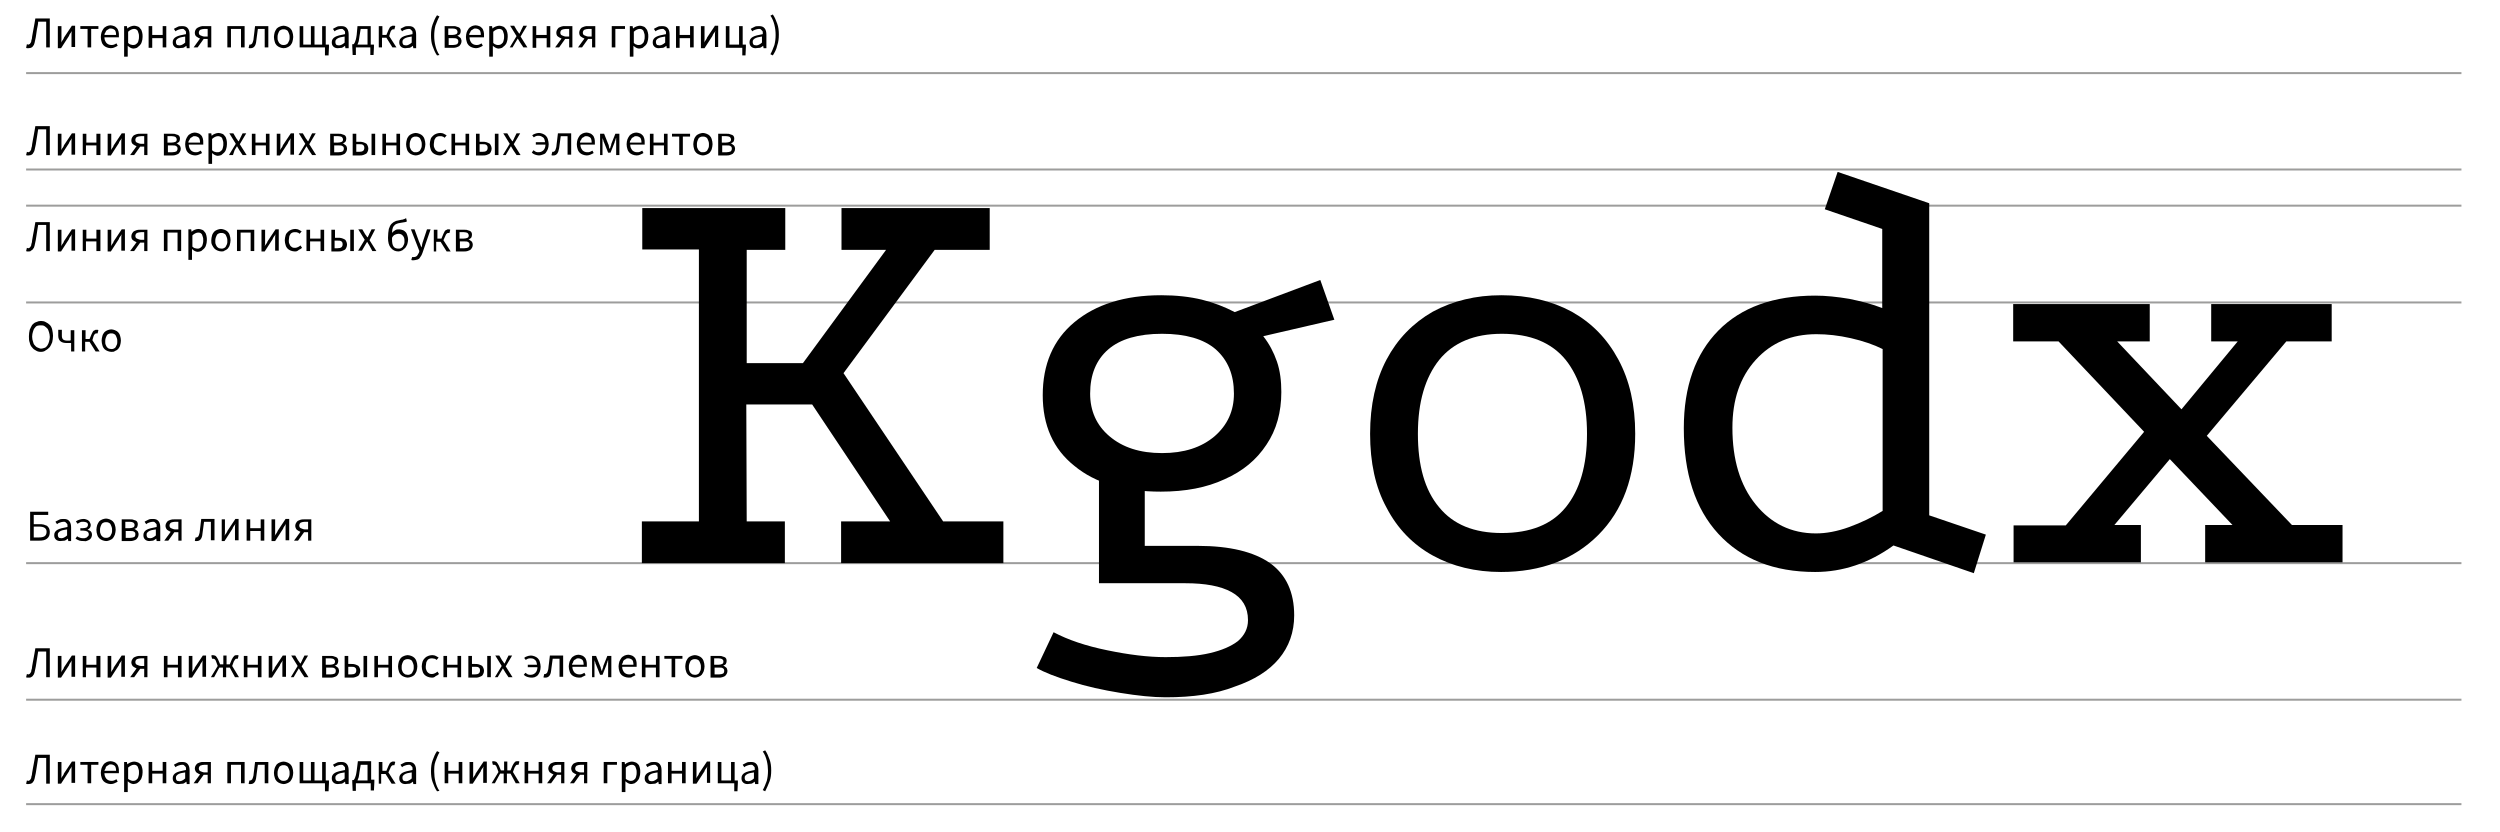 <?xml version="1.0" encoding="utf-8"?>
<!-- Generator: Adobe Illustrator 24.0.1, SVG Export Plug-In . SVG Version: 6.00 Build 0)  -->
<svg version="1.1" id="Layer_1" xmlns="http://www.w3.org/2000/svg" xmlns:xlink="http://www.w3.org/1999/xlink" x="0px" y="0px"
	 width="622.4px" height="207.2px" viewBox="0 0 622.4 207.2" style="enable-background:new 0 0 622.4 207.2;" xml:space="preserve"
	>
<style type="text/css">
	.st0{fill:none;stroke:#9D9D9C;stroke-width:0.5;stroke-miterlimit:10;}
</style>
<line class="st0" x1="6.5" y1="140.2" x2="612.8" y2="140.2"/>
<line class="st0" x1="6.5" y1="174.2" x2="612.8" y2="174.2"/>
<line class="st0" x1="6.5" y1="200.2" x2="612.8" y2="200.2"/>
<line class="st0" x1="6.5" y1="51.2" x2="612.8" y2="51.2"/>
<line class="st0" x1="6.5" y1="42.2" x2="612.8" y2="42.2"/>
<line class="st0" x1="6.5" y1="18.2" x2="612.8" y2="18.2"/>
<g>
	<path d="M7.1,12c-0.1,0-0.2,0-0.3,0s-0.2,0-0.3-0.1L6.7,11c0.1,0,0.2,0.1,0.3,0.1c0.1,0,0.2,0,0.3-0.1c0.1,0,0.2-0.1,0.3-0.3
		c0.1-0.1,0.2-0.3,0.2-0.6c0.1-0.3,0.2-0.6,0.2-1c0.1-0.8,0.3-1.5,0.4-2.2c0.1-0.7,0.3-1.5,0.4-2.3h3.6v7.2h-0.9V5.4h-2
		C9.5,6.1,9.3,6.7,9.2,7.3C9.1,8,9,8.6,8.9,9.3c-0.1,0.5-0.2,1-0.3,1.4s-0.2,0.6-0.4,0.8c-0.1,0.2-0.3,0.3-0.5,0.4
		C7.6,11.9,7.4,12,7.1,12z"/>
	<path d="M14.4,11.8V6.5h0.9v2.2c0,0.3,0,0.6,0,0.9c0,0.3,0,0.7-0.1,1h0c0.1-0.2,0.2-0.4,0.4-0.6c0.1-0.2,0.3-0.4,0.3-0.6l2-3h0.8
		v5.3h-0.9V9.6c0-0.3,0-0.6,0-0.9c0-0.3,0-0.7,0.1-1h0c-0.1,0.2-0.2,0.4-0.4,0.6c-0.1,0.2-0.3,0.4-0.3,0.6l-2,3.1H14.4z"/>
	<path d="M21.8,11.8V7.2H20V6.5h4.5v0.7h-1.8v4.6H21.8z"/>
	<path d="M27.6,12c-0.4,0-0.7-0.1-1-0.2c-0.3-0.1-0.6-0.3-0.8-0.5s-0.4-0.5-0.5-0.9c-0.1-0.3-0.2-0.7-0.2-1.2s0.1-0.8,0.2-1.2
		c0.1-0.3,0.3-0.6,0.5-0.9s0.5-0.4,0.8-0.6c0.3-0.1,0.6-0.2,0.9-0.2c0.3,0,0.6,0.1,0.9,0.2c0.3,0.1,0.5,0.3,0.7,0.5
		c0.2,0.2,0.3,0.5,0.4,0.8c0.1,0.3,0.1,0.7,0.1,1c0,0.1,0,0.2,0,0.3c0,0.1,0,0.2,0,0.2H26c0,0.6,0.2,1,0.5,1.4
		c0.3,0.3,0.7,0.5,1.2,0.5c0.3,0,0.5,0,0.7-0.1c0.2-0.1,0.4-0.2,0.6-0.3l0.3,0.6c-0.2,0.1-0.5,0.3-0.8,0.4C28.3,11.9,28,12,27.6,12z
		 M26,8.7h2.9c0-0.5-0.1-1-0.3-1.2s-0.6-0.4-1-0.4c-0.2,0-0.4,0-0.5,0.1s-0.3,0.2-0.5,0.3c-0.1,0.1-0.3,0.3-0.3,0.5
		C26.1,8.2,26,8.5,26,8.7z"/>
	<path d="M30.9,14.1V6.5h0.7l0.1,0.6h0c0.2-0.2,0.5-0.4,0.8-0.5c0.3-0.1,0.6-0.2,0.9-0.2c0.3,0,0.6,0.1,0.9,0.2
		c0.3,0.1,0.5,0.3,0.7,0.6c0.2,0.2,0.3,0.5,0.4,0.9c0.1,0.3,0.1,0.7,0.1,1.1c0,0.5-0.1,0.9-0.2,1.2c-0.1,0.4-0.3,0.7-0.5,0.9
		c-0.2,0.2-0.5,0.4-0.7,0.6c-0.3,0.1-0.6,0.2-0.9,0.2c-0.2,0-0.5-0.1-0.7-0.2c-0.2-0.1-0.5-0.3-0.7-0.5l0,0.9v1.8H30.9z M33.1,11.2
		c0.2,0,0.4,0,0.6-0.1s0.3-0.2,0.5-0.4s0.2-0.4,0.3-0.7c0.1-0.3,0.1-0.6,0.1-0.9c0-0.3,0-0.6-0.1-0.8c-0.1-0.2-0.1-0.4-0.2-0.6
		s-0.3-0.3-0.4-0.4c-0.2-0.1-0.4-0.1-0.6-0.1c-0.2,0-0.5,0.1-0.7,0.2c-0.2,0.1-0.5,0.3-0.7,0.5v2.8c0.2,0.2,0.5,0.4,0.7,0.4
		C32.8,11.2,33,11.2,33.1,11.2z"/>
	<path d="M37,11.8V6.5h0.9v2.2h2.6V6.5h0.9v5.3h-0.9V9.5h-2.6v2.4H37z"/>
	<path d="M44.5,12c-0.4,0-0.8-0.1-1.1-0.4c-0.3-0.3-0.4-0.6-0.4-1.1c0-0.6,0.3-1,0.8-1.3c0.5-0.3,1.4-0.5,2.5-0.7c0-0.2,0-0.3,0-0.5
		c0-0.2-0.1-0.3-0.2-0.4c-0.1-0.1-0.2-0.2-0.3-0.3c-0.1-0.1-0.3-0.1-0.5-0.1c-0.3,0-0.6,0.1-0.9,0.2c-0.3,0.1-0.5,0.2-0.7,0.4
		l-0.4-0.6c0.2-0.2,0.6-0.3,0.9-0.5s0.8-0.2,1.2-0.2c0.7,0,1.1,0.2,1.4,0.6c0.3,0.4,0.4,0.9,0.4,1.6v3.3h-0.7l-0.1-0.6h0
		c-0.3,0.2-0.5,0.4-0.8,0.5C45.1,11.9,44.8,12,44.5,12z M44.7,11.3c0.3,0,0.5-0.1,0.7-0.2c0.2-0.1,0.5-0.3,0.7-0.5V9.1
		c-0.4,0.1-0.8,0.1-1.1,0.2c-0.3,0.1-0.6,0.2-0.7,0.3c-0.2,0.1-0.3,0.2-0.4,0.4c-0.1,0.1-0.1,0.3-0.1,0.5c0,0.3,0.1,0.5,0.3,0.7
		C44.2,11.2,44.5,11.3,44.7,11.3z"/>
	<path d="M51.7,11.8V9.7h-1h0l-1.5,2.1h-1l1.6-2.2c-0.3-0.1-0.6-0.3-0.9-0.5s-0.4-0.6-0.4-1c0-0.3,0.1-0.5,0.2-0.7S49,7,49.2,6.9
		c0.2-0.1,0.4-0.2,0.7-0.3c0.3-0.1,0.5-0.1,0.8-0.1h1.9v5.3H51.7z M50.9,9.1h0.8V7.2h-0.8c-0.4,0-0.7,0.1-1,0.2
		c-0.2,0.1-0.4,0.4-0.4,0.7c0,0.3,0.1,0.6,0.4,0.7S50.5,9.1,50.9,9.1z"/>
	<path d="M56.6,11.8V6.5h4.3v5.3H60V7.2h-2.5v4.6H56.6z"/>
	<path d="M62.4,12c-0.1,0-0.2,0-0.3,0s-0.1,0-0.2-0.1l0.2-0.8c0,0,0.1,0,0.1,0s0.1,0,0.1,0c0.2,0,0.3-0.1,0.5-0.3
		c0.1-0.2,0.2-0.5,0.3-0.9c0.1-0.6,0.1-1.2,0.2-1.7s0.1-1.2,0.2-1.7h3.3v5.3h-0.9V7.2h-1.7c-0.1,0.5-0.1,1-0.2,1.5
		c-0.1,0.5-0.1,1-0.2,1.5C63.7,11.4,63.2,12,62.4,12z"/>
	<path d="M70.6,12c-0.3,0-0.6-0.1-0.9-0.2c-0.3-0.1-0.6-0.3-0.8-0.5s-0.4-0.5-0.5-0.9s-0.2-0.7-0.2-1.2c0-0.4,0.1-0.8,0.2-1.2
		c0.1-0.3,0.3-0.6,0.5-0.9c0.2-0.2,0.5-0.4,0.8-0.5c0.3-0.1,0.6-0.2,0.9-0.2s0.6,0.1,0.9,0.2c0.3,0.1,0.6,0.3,0.8,0.5
		c0.2,0.2,0.4,0.5,0.5,0.9c0.1,0.3,0.2,0.7,0.2,1.2c0,0.4-0.1,0.8-0.2,1.2s-0.3,0.6-0.5,0.9c-0.2,0.2-0.5,0.4-0.8,0.5
		C71.3,11.9,71,12,70.6,12z M70.6,11.2c0.2,0,0.4,0,0.6-0.1c0.2-0.1,0.4-0.2,0.5-0.4c0.1-0.2,0.2-0.4,0.3-0.6
		c0.1-0.2,0.1-0.5,0.1-0.8s0-0.6-0.1-0.8c-0.1-0.3-0.2-0.5-0.3-0.7c-0.1-0.2-0.3-0.3-0.5-0.4s-0.4-0.1-0.6-0.1c-0.2,0-0.4,0-0.6,0.1
		c-0.2,0.1-0.4,0.2-0.5,0.4c-0.1,0.2-0.2,0.4-0.3,0.7s-0.1,0.5-0.1,0.8s0,0.6,0.1,0.8c0.1,0.2,0.2,0.5,0.3,0.6s0.3,0.3,0.5,0.4
		C70.2,11.2,70.4,11.2,70.6,11.2z"/>
	<path d="M80.9,13.7v-1.9h-6.3V6.5h0.9v4.6h1.9V6.5h0.9v4.6h1.9V6.5h0.9v4.6h0.8v0.6l-0.1,2.1H80.9z"/>
	<path d="M84.1,12c-0.4,0-0.8-0.1-1.1-0.4c-0.3-0.3-0.4-0.6-0.4-1.1c0-0.6,0.3-1,0.8-1.3c0.5-0.3,1.4-0.5,2.5-0.7c0-0.2,0-0.3,0-0.5
		c0-0.2-0.1-0.3-0.2-0.4c-0.1-0.1-0.2-0.2-0.3-0.3c-0.1-0.1-0.3-0.1-0.5-0.1c-0.3,0-0.6,0.1-0.9,0.2c-0.3,0.1-0.5,0.2-0.7,0.4
		l-0.4-0.6c0.2-0.2,0.6-0.3,0.9-0.5s0.8-0.2,1.2-0.2c0.7,0,1.1,0.2,1.4,0.6c0.3,0.4,0.4,0.9,0.4,1.6v3.3H86l-0.1-0.6h0
		c-0.3,0.2-0.5,0.4-0.8,0.5C84.8,11.9,84.4,12,84.1,12z M84.4,11.3c0.3,0,0.5-0.1,0.7-0.2c0.2-0.1,0.5-0.3,0.7-0.5V9.1
		c-0.4,0.1-0.8,0.1-1.1,0.2c-0.3,0.1-0.6,0.2-0.7,0.3c-0.2,0.1-0.3,0.2-0.4,0.4c-0.1,0.1-0.1,0.3-0.1,0.5c0,0.3,0.1,0.5,0.3,0.7
		C83.9,11.2,84.1,11.3,84.4,11.3z"/>
	<path d="M88.6,11.8v1.9h-0.8l-0.1-2.1v-0.6H88c0.1,0,0.1-0.1,0.2-0.2s0.1-0.2,0.2-0.4s0.1-0.4,0.2-0.6c0.1-0.3,0.1-0.6,0.2-1.1
		L89,6.5h3.3v4.6h0.8v0.6L93,13.7h-0.8v-1.9H88.6z M89.5,9c-0.1,0.5-0.1,1-0.2,1.3c-0.1,0.3-0.2,0.6-0.3,0.8h2.5V7.2h-1.7L89.5,9z"
		/>
	<path d="M94.3,11.8V6.5h0.9v2.2h1l0.5-1.2c0.1-0.2,0.2-0.4,0.3-0.6c0.1-0.1,0.2-0.3,0.3-0.3s0.2-0.1,0.4-0.2c0.1,0,0.3,0,0.4,0
		c0.1,0,0.2,0,0.3,0.1l-0.2,0.8c0,0-0.1,0-0.1,0s-0.1,0-0.1,0c-0.1,0-0.1,0-0.2,0c-0.1,0-0.1,0.1-0.2,0.1c-0.1,0.1-0.1,0.1-0.2,0.2
		c-0.1,0.1-0.1,0.2-0.2,0.4L96.9,9l1.8,2.8h-1l-1.5-2.4h-1.1v2.4H94.3z"/>
	<path d="M100.9,12c-0.4,0-0.8-0.1-1.1-0.4c-0.3-0.3-0.4-0.6-0.4-1.1c0-0.6,0.3-1,0.8-1.3c0.5-0.3,1.4-0.5,2.5-0.7
		c0-0.2,0-0.3,0-0.5c0-0.2-0.1-0.3-0.2-0.4c-0.1-0.1-0.2-0.2-0.3-0.3c-0.1-0.1-0.3-0.1-0.5-0.1c-0.3,0-0.6,0.1-0.9,0.2
		c-0.3,0.1-0.5,0.2-0.7,0.4l-0.4-0.6c0.2-0.2,0.6-0.3,0.9-0.5s0.8-0.2,1.2-0.2c0.7,0,1.1,0.2,1.4,0.6c0.3,0.4,0.4,0.9,0.4,1.6v3.3
		h-0.7l-0.1-0.6h0c-0.3,0.2-0.5,0.4-0.8,0.5C101.5,11.9,101.2,12,100.9,12z M101.1,11.3c0.3,0,0.5-0.1,0.7-0.2
		c0.2-0.1,0.5-0.3,0.7-0.5V9.1c-0.4,0.1-0.8,0.1-1.1,0.2c-0.3,0.1-0.6,0.2-0.7,0.3c-0.2,0.1-0.3,0.2-0.4,0.4
		c-0.1,0.1-0.1,0.3-0.1,0.5c0,0.3,0.1,0.5,0.3,0.7C100.6,11.2,100.9,11.3,101.1,11.3z"/>
	<path d="M108.8,13.8c-0.5-0.7-0.8-1.5-1.1-2.3c-0.3-0.8-0.4-1.7-0.4-2.7c0-1,0.1-1.9,0.4-2.7c0.3-0.8,0.6-1.6,1.1-2.3l0.6,0.3
		c-0.4,0.7-0.7,1.5-1,2.3c-0.2,0.8-0.3,1.6-0.3,2.5s0.1,1.7,0.3,2.5c0.2,0.8,0.5,1.6,1,2.3L108.8,13.8z"/>
	<path d="M110.7,11.8V6.5h2.1c0.3,0,0.6,0,0.8,0.1c0.2,0.1,0.4,0.1,0.6,0.2c0.2,0.1,0.3,0.2,0.4,0.4c0.1,0.2,0.1,0.4,0.1,0.6
		c0,0.3-0.1,0.5-0.2,0.7c-0.2,0.2-0.4,0.3-0.7,0.4v0c0.2,0,0.3,0.1,0.4,0.2c0.1,0.1,0.3,0.2,0.4,0.3c0.1,0.1,0.2,0.2,0.2,0.4
		c0.1,0.1,0.1,0.3,0.1,0.5c0,0.3-0.1,0.5-0.2,0.7c-0.1,0.2-0.3,0.4-0.4,0.5c-0.2,0.1-0.4,0.2-0.7,0.3c-0.3,0.1-0.5,0.1-0.8,0.1
		H110.7z M111.6,8.7h1c0.4,0,0.8-0.1,1-0.2c0.2-0.1,0.3-0.3,0.3-0.6c0-0.2-0.1-0.4-0.3-0.6c-0.2-0.1-0.5-0.2-0.9-0.2h-1.1V8.7z
		 M111.6,11.2h1.2c0.4,0,0.8-0.1,1-0.2c0.2-0.2,0.3-0.4,0.3-0.7c0-0.3-0.1-0.5-0.3-0.6c-0.2-0.2-0.6-0.2-1-0.2h-1.1V11.2z"/>
	<path d="M118.5,12c-0.4,0-0.7-0.1-1-0.2c-0.3-0.1-0.6-0.3-0.8-0.5s-0.4-0.5-0.5-0.9c-0.1-0.3-0.2-0.7-0.2-1.2s0.1-0.8,0.2-1.2
		c0.1-0.3,0.3-0.6,0.5-0.9s0.5-0.4,0.8-0.6c0.3-0.1,0.6-0.2,0.9-0.2c0.3,0,0.6,0.1,0.9,0.2c0.3,0.1,0.5,0.3,0.7,0.5
		c0.2,0.2,0.3,0.5,0.4,0.8c0.1,0.3,0.1,0.7,0.1,1c0,0.1,0,0.2,0,0.3c0,0.1,0,0.2,0,0.2h-3.6c0,0.6,0.2,1,0.5,1.4
		c0.3,0.3,0.7,0.5,1.2,0.5c0.3,0,0.5,0,0.7-0.1c0.2-0.1,0.4-0.2,0.6-0.3l0.3,0.6c-0.2,0.1-0.5,0.3-0.8,0.4
		C119.2,11.9,118.8,12,118.5,12z M116.8,8.7h2.9c0-0.5-0.1-1-0.3-1.2s-0.6-0.4-1-0.4c-0.2,0-0.4,0-0.5,0.1s-0.3,0.2-0.5,0.3
		c-0.1,0.1-0.3,0.3-0.3,0.5C116.9,8.2,116.8,8.5,116.8,8.7z"/>
	<path d="M121.8,14.1V6.5h0.7l0.1,0.6h0c0.2-0.2,0.5-0.4,0.8-0.5c0.3-0.1,0.6-0.2,0.9-0.2c0.3,0,0.6,0.1,0.9,0.2
		c0.3,0.1,0.5,0.3,0.7,0.6c0.2,0.2,0.3,0.5,0.4,0.9c0.1,0.3,0.1,0.7,0.1,1.1c0,0.5-0.1,0.9-0.2,1.2c-0.1,0.4-0.3,0.7-0.5,0.9
		c-0.2,0.2-0.5,0.4-0.7,0.6c-0.3,0.1-0.6,0.2-0.9,0.2c-0.2,0-0.5-0.1-0.7-0.2c-0.2-0.1-0.5-0.3-0.7-0.5l0,0.9v1.8H121.8z M124,11.2
		c0.2,0,0.4,0,0.6-0.1s0.3-0.2,0.5-0.4s0.2-0.4,0.3-0.7c0.1-0.3,0.1-0.6,0.1-0.9c0-0.3,0-0.6-0.1-0.8c-0.1-0.2-0.1-0.4-0.2-0.6
		s-0.3-0.3-0.4-0.4c-0.2-0.1-0.4-0.1-0.6-0.1c-0.2,0-0.5,0.1-0.7,0.2c-0.2,0.1-0.5,0.3-0.7,0.5v2.8c0.2,0.2,0.5,0.4,0.7,0.4
		C123.6,11.2,123.8,11.2,124,11.2z"/>
	<path d="M126.9,11.8l1.7-2.8l-1.6-2.6h1l0.7,1.2c0.1,0.1,0.2,0.3,0.3,0.4c0.1,0.2,0.2,0.3,0.3,0.4h0c0.1-0.1,0.2-0.3,0.2-0.4
		c0.1-0.1,0.2-0.3,0.2-0.4l0.6-1.2h0.9l-1.6,2.7l1.7,2.7h-1l-0.8-1.2c-0.1-0.2-0.2-0.3-0.3-0.5c-0.1-0.2-0.2-0.3-0.3-0.5h0
		c-0.1,0.2-0.2,0.3-0.3,0.5c-0.1,0.2-0.2,0.3-0.3,0.5l-0.7,1.2H126.9z"/>
	<path d="M132.6,11.8V6.5h0.9v2.2h2.6V6.5h0.9v5.3h-0.9V9.5h-2.6v2.4H132.6z"/>
	<path d="M141.7,11.8V9.7h-1h0l-1.5,2.1h-1l1.6-2.2c-0.3-0.1-0.6-0.3-0.9-0.5s-0.4-0.6-0.4-1c0-0.3,0.1-0.5,0.2-0.7s0.3-0.4,0.4-0.5
		c0.2-0.1,0.4-0.2,0.7-0.3c0.3-0.1,0.5-0.1,0.8-0.1h1.9v5.3H141.7z M140.9,9.1h0.8V7.2h-0.8c-0.4,0-0.7,0.1-1,0.2
		c-0.2,0.1-0.4,0.4-0.4,0.7c0,0.3,0.1,0.6,0.4,0.7S140.5,9.1,140.9,9.1z"/>
	<path d="M147.4,11.8V9.7h-1h0l-1.5,2.1h-1l1.6-2.2c-0.3-0.1-0.6-0.3-0.9-0.5s-0.4-0.6-0.4-1c0-0.3,0.1-0.5,0.2-0.7s0.3-0.4,0.4-0.5
		c0.2-0.1,0.4-0.2,0.7-0.3c0.3-0.1,0.5-0.1,0.8-0.1h1.9v5.3H147.4z M146.5,9.1h0.8V7.2h-0.8c-0.4,0-0.7,0.1-1,0.2
		c-0.2,0.1-0.4,0.4-0.4,0.7c0,0.3,0.1,0.6,0.4,0.7S146.1,9.1,146.5,9.1z"/>
	<path d="M152.3,11.8V6.5h3.3v0.7h-2.4v4.6H152.3z"/>
	<path d="M156.8,14.1V6.5h0.7l0.1,0.6h0c0.2-0.2,0.5-0.4,0.8-0.5c0.3-0.1,0.6-0.2,0.9-0.2c0.3,0,0.6,0.1,0.9,0.2
		c0.3,0.1,0.5,0.3,0.7,0.6c0.2,0.2,0.3,0.5,0.4,0.9c0.1,0.3,0.1,0.7,0.1,1.1c0,0.5-0.1,0.9-0.2,1.2c-0.1,0.4-0.3,0.7-0.5,0.9
		c-0.2,0.2-0.5,0.4-0.7,0.6c-0.3,0.1-0.6,0.2-0.9,0.2c-0.2,0-0.5-0.1-0.7-0.2c-0.2-0.1-0.5-0.3-0.7-0.5l0,0.9v1.8H156.8z M159,11.2
		c0.2,0,0.4,0,0.6-0.1s0.3-0.2,0.5-0.4s0.2-0.4,0.3-0.7c0.1-0.3,0.1-0.6,0.1-0.9c0-0.3,0-0.6-0.1-0.8c-0.1-0.2-0.1-0.4-0.2-0.6
		s-0.3-0.3-0.4-0.4c-0.2-0.1-0.4-0.1-0.6-0.1c-0.2,0-0.5,0.1-0.7,0.2c-0.2,0.1-0.5,0.3-0.7,0.5v2.8c0.2,0.2,0.5,0.4,0.7,0.4
		C158.6,11.2,158.8,11.2,159,11.2z"/>
	<path d="M164,12c-0.4,0-0.8-0.1-1.1-0.4c-0.3-0.3-0.4-0.6-0.4-1.1c0-0.6,0.3-1,0.8-1.3c0.5-0.3,1.4-0.5,2.5-0.7c0-0.2,0-0.3,0-0.5
		c0-0.2-0.1-0.3-0.2-0.4c-0.1-0.1-0.2-0.2-0.3-0.3c-0.1-0.1-0.3-0.1-0.5-0.1c-0.3,0-0.6,0.1-0.9,0.2c-0.3,0.1-0.5,0.2-0.7,0.4
		l-0.4-0.6c0.2-0.2,0.6-0.3,0.9-0.5s0.8-0.2,1.2-0.2c0.7,0,1.1,0.2,1.4,0.6c0.3,0.4,0.4,0.9,0.4,1.6v3.3h-0.7l-0.1-0.6h0
		c-0.3,0.2-0.5,0.4-0.8,0.5C164.6,11.9,164.3,12,164,12z M164.2,11.3c0.3,0,0.5-0.1,0.7-0.2c0.2-0.1,0.5-0.3,0.7-0.5V9.1
		c-0.4,0.1-0.8,0.1-1.1,0.2c-0.3,0.1-0.6,0.2-0.7,0.3c-0.2,0.1-0.3,0.2-0.4,0.4c-0.1,0.1-0.1,0.3-0.1,0.5c0,0.3,0.1,0.5,0.3,0.7
		C163.8,11.2,164,11.3,164.2,11.3z"/>
	<path d="M168.3,11.8V6.5h0.9v2.2h2.6V6.5h0.9v5.3h-0.9V9.5h-2.6v2.4H168.3z"/>
	<path d="M174.5,11.8V6.5h0.9v2.2c0,0.3,0,0.6,0,0.9c0,0.3,0,0.7-0.1,1h0c0.1-0.2,0.2-0.4,0.4-0.6c0.1-0.2,0.3-0.4,0.3-0.6l2-3h0.8
		v5.3H178V9.6c0-0.3,0-0.6,0-0.9c0-0.3,0-0.7,0.1-1h0c-0.1,0.2-0.2,0.4-0.4,0.6c-0.1,0.2-0.3,0.4-0.3,0.6l-2,3.1H174.5z"/>
	<path d="M180.7,11.8V6.5h0.9v4.6h2.4V6.5h0.9v4.6h0.8v0.6l-0.1,2.1h-0.8v-1.9H180.7z"/>
	<path d="M188.1,12c-0.4,0-0.8-0.1-1.1-0.4c-0.3-0.3-0.4-0.6-0.4-1.1c0-0.6,0.3-1,0.8-1.3c0.5-0.3,1.4-0.5,2.5-0.7
		c0-0.2,0-0.3,0-0.5c0-0.2-0.1-0.3-0.2-0.4c-0.1-0.1-0.2-0.2-0.3-0.3c-0.1-0.1-0.3-0.1-0.5-0.1c-0.3,0-0.6,0.1-0.9,0.2
		c-0.3,0.1-0.5,0.2-0.7,0.4l-0.4-0.6c0.2-0.2,0.6-0.3,0.9-0.5s0.8-0.2,1.2-0.2c0.7,0,1.1,0.2,1.4,0.6c0.3,0.4,0.4,0.9,0.4,1.6v3.3
		h-0.7l-0.1-0.6h0c-0.3,0.2-0.5,0.4-0.8,0.5C188.7,11.9,188.4,12,188.1,12z M188.3,11.3c0.3,0,0.5-0.1,0.7-0.2
		c0.2-0.1,0.5-0.3,0.7-0.5V9.1c-0.4,0.1-0.8,0.1-1.1,0.2c-0.3,0.1-0.6,0.2-0.7,0.3c-0.2,0.1-0.3,0.2-0.4,0.4
		c-0.1,0.1-0.1,0.3-0.1,0.5c0,0.3,0.1,0.5,0.3,0.7C187.8,11.2,188.1,11.3,188.3,11.3z"/>
	<path d="M192.4,13.8l-0.6-0.3c0.4-0.7,0.7-1.5,1-2.3c0.2-0.8,0.3-1.6,0.3-2.5s-0.1-1.7-0.3-2.5c-0.2-0.8-0.5-1.6-1-2.3l0.6-0.3
		c0.5,0.7,0.8,1.5,1.1,2.3c0.3,0.8,0.4,1.7,0.4,2.7c0,1-0.1,1.9-0.4,2.7C193.3,12.3,192.9,13,192.4,13.8z"/>
</g>
<g>
	<path d="M7.1,195.2c-0.1,0-0.2,0-0.3,0s-0.2,0-0.3-0.1l0.2-0.8c0.1,0,0.2,0.1,0.3,0.1c0.1,0,0.2,0,0.3-0.1c0.1,0,0.2-0.1,0.3-0.3
		c0.1-0.1,0.2-0.3,0.2-0.6c0.1-0.3,0.2-0.6,0.2-1c0.1-0.8,0.3-1.5,0.4-2.2c0.1-0.7,0.3-1.5,0.4-2.3h3.6v7.2h-0.9v-6.4h-2
		c-0.1,0.7-0.2,1.3-0.3,1.9c-0.1,0.6-0.2,1.3-0.3,1.9c-0.1,0.5-0.2,1-0.3,1.4c-0.1,0.4-0.2,0.6-0.4,0.8c-0.1,0.2-0.3,0.3-0.5,0.4
		C7.6,195.1,7.4,195.2,7.1,195.2z"/>
	<path d="M14.4,195v-5.3h0.9v2.2c0,0.3,0,0.6,0,0.9c0,0.3,0,0.7-0.1,1h0c0.1-0.2,0.2-0.4,0.4-0.6c0.1-0.2,0.3-0.4,0.3-0.6l2-3h0.8
		v5.3h-0.9v-2.2c0-0.3,0-0.6,0-0.9c0-0.3,0-0.7,0.1-1h0c-0.1,0.2-0.2,0.4-0.4,0.6c-0.1,0.2-0.3,0.4-0.3,0.6l-2,3.1H14.4z"/>
	<path d="M21.8,195v-4.6H20v-0.7h4.5v0.7h-1.8v4.6H21.8z"/>
	<path d="M27.6,195.2c-0.4,0-0.7-0.1-1-0.2c-0.3-0.1-0.6-0.3-0.8-0.5s-0.4-0.5-0.5-0.9c-0.1-0.3-0.2-0.7-0.2-1.2
		c0-0.4,0.1-0.8,0.2-1.2c0.1-0.3,0.3-0.6,0.5-0.9s0.5-0.4,0.8-0.6c0.3-0.1,0.6-0.2,0.9-0.2c0.3,0,0.6,0.1,0.9,0.2s0.5,0.3,0.7,0.5
		s0.3,0.5,0.4,0.8c0.1,0.3,0.1,0.7,0.1,1c0,0.1,0,0.2,0,0.3c0,0.1,0,0.2,0,0.2H26c0,0.6,0.2,1,0.5,1.4c0.3,0.3,0.7,0.5,1.2,0.5
		c0.3,0,0.5,0,0.7-0.1c0.2-0.1,0.4-0.2,0.6-0.3l0.3,0.6c-0.2,0.1-0.5,0.3-0.8,0.4C28.3,195.1,28,195.2,27.6,195.2z M26,191.9h2.9
		c0-0.5-0.1-1-0.3-1.2s-0.6-0.4-1-0.4c-0.2,0-0.4,0-0.5,0.1s-0.3,0.2-0.5,0.3c-0.1,0.1-0.3,0.3-0.3,0.5S26,191.7,26,191.9z"/>
	<path d="M30.9,197.3v-7.6h0.7l0.1,0.6h0c0.2-0.2,0.5-0.4,0.8-0.5c0.3-0.1,0.6-0.2,0.9-0.2c0.3,0,0.6,0.1,0.9,0.2s0.5,0.3,0.7,0.5
		c0.2,0.2,0.3,0.5,0.4,0.9c0.1,0.3,0.1,0.7,0.1,1.1c0,0.5-0.1,0.9-0.2,1.2c-0.1,0.4-0.3,0.7-0.5,0.9c-0.2,0.3-0.5,0.4-0.7,0.6
		c-0.3,0.1-0.6,0.2-0.9,0.2c-0.2,0-0.5-0.1-0.7-0.2c-0.2-0.1-0.5-0.3-0.7-0.5l0,0.9v1.8H30.9z M33.1,194.4c0.2,0,0.4,0,0.6-0.1
		c0.2-0.1,0.3-0.2,0.5-0.4s0.2-0.4,0.3-0.7c0.1-0.3,0.1-0.6,0.1-0.9c0-0.3,0-0.6-0.1-0.8s-0.1-0.4-0.2-0.6c-0.1-0.2-0.3-0.3-0.4-0.4
		c-0.2-0.1-0.4-0.1-0.6-0.1c-0.2,0-0.5,0.1-0.7,0.2c-0.2,0.1-0.5,0.3-0.7,0.5v2.8c0.2,0.2,0.5,0.3,0.7,0.4
		C32.8,194.4,33,194.4,33.1,194.4z"/>
	<path d="M37,195v-5.3h0.9v2.2h2.6v-2.2h0.9v5.3h-0.9v-2.4h-2.6v2.4H37z"/>
	<path d="M44.5,195.2c-0.4,0-0.8-0.1-1.1-0.4s-0.4-0.6-0.4-1.1c0-0.6,0.3-1,0.8-1.3c0.5-0.3,1.4-0.5,2.5-0.7c0-0.2,0-0.3,0-0.5
		c0-0.2-0.1-0.3-0.2-0.4s-0.2-0.2-0.3-0.3s-0.3-0.1-0.5-0.1c-0.3,0-0.6,0.1-0.9,0.2s-0.5,0.2-0.7,0.4l-0.4-0.6
		c0.2-0.2,0.6-0.3,0.9-0.5s0.8-0.2,1.2-0.2c0.7,0,1.1,0.2,1.4,0.6c0.3,0.4,0.4,0.9,0.4,1.6v3.3h-0.7l-0.1-0.6h0
		c-0.3,0.2-0.5,0.4-0.8,0.5C45.1,195.1,44.8,195.2,44.5,195.2z M44.7,194.5c0.3,0,0.5-0.1,0.7-0.2c0.2-0.1,0.5-0.3,0.7-0.5v-1.5
		c-0.4,0.1-0.8,0.1-1.1,0.2c-0.3,0.1-0.6,0.2-0.7,0.3s-0.3,0.2-0.4,0.4c-0.1,0.1-0.1,0.3-0.1,0.5c0,0.3,0.1,0.5,0.3,0.7
		C44.2,194.4,44.5,194.5,44.7,194.5z"/>
	<path d="M51.7,195v-2.1h-1h0l-1.5,2.1h-1l1.6-2.2c-0.3-0.1-0.6-0.3-0.9-0.5c-0.2-0.2-0.4-0.6-0.4-1c0-0.3,0.1-0.5,0.2-0.7
		c0.1-0.2,0.3-0.4,0.4-0.5c0.2-0.1,0.4-0.2,0.7-0.3c0.3-0.1,0.5-0.1,0.8-0.1h1.9v5.3H51.7z M50.9,192.3h0.8v-1.9h-0.8
		c-0.4,0-0.7,0.1-1,0.2c-0.2,0.1-0.4,0.4-0.4,0.7c0,0.3,0.1,0.6,0.4,0.7S50.5,192.3,50.9,192.3z"/>
	<path d="M56.6,195v-5.3h4.3v5.3H60v-4.6h-2.5v4.6H56.6z"/>
	<path d="M62.4,195.2c-0.1,0-0.2,0-0.3,0s-0.1,0-0.2-0.1l0.2-0.8c0,0,0.1,0,0.1,0c0,0,0.1,0,0.1,0c0.2,0,0.3-0.1,0.5-0.3
		c0.1-0.2,0.2-0.5,0.3-0.9c0.1-0.6,0.1-1.2,0.2-1.7c0.1-0.6,0.1-1.2,0.2-1.7h3.3v5.3h-0.9v-4.6h-1.7c-0.1,0.5-0.1,1-0.2,1.5
		c-0.1,0.5-0.1,1-0.2,1.5C63.7,194.6,63.2,195.2,62.4,195.2z"/>
	<path d="M70.6,195.2c-0.3,0-0.6-0.1-0.9-0.2s-0.6-0.3-0.8-0.5s-0.4-0.5-0.5-0.9c-0.1-0.3-0.2-0.7-0.2-1.2c0-0.4,0.1-0.8,0.2-1.2
		c0.1-0.3,0.3-0.6,0.5-0.9c0.2-0.2,0.5-0.4,0.8-0.5c0.3-0.1,0.6-0.2,0.9-0.2s0.6,0.1,0.9,0.2c0.3,0.1,0.6,0.3,0.8,0.5
		c0.2,0.2,0.4,0.5,0.5,0.9c0.1,0.3,0.2,0.7,0.2,1.2c0,0.4-0.1,0.8-0.2,1.2c-0.1,0.3-0.3,0.6-0.5,0.9c-0.2,0.2-0.5,0.4-0.8,0.5
		S71,195.2,70.6,195.2z M70.6,194.4c0.2,0,0.4,0,0.6-0.1c0.2-0.1,0.4-0.2,0.5-0.4c0.1-0.2,0.2-0.4,0.3-0.6c0.1-0.2,0.1-0.5,0.1-0.8
		c0-0.3,0-0.6-0.1-0.8c-0.1-0.3-0.2-0.5-0.3-0.7c-0.1-0.2-0.3-0.3-0.5-0.4c-0.2-0.1-0.4-0.1-0.6-0.1c-0.2,0-0.4,0-0.6,0.1
		c-0.2,0.1-0.4,0.2-0.5,0.4c-0.1,0.2-0.2,0.4-0.3,0.7s-0.1,0.5-0.1,0.8c0,0.3,0,0.6,0.1,0.8c0.1,0.3,0.2,0.5,0.3,0.6
		s0.3,0.3,0.5,0.4C70.2,194.4,70.4,194.4,70.6,194.4z"/>
	<path d="M80.9,196.9V195h-6.3v-5.3h0.9v4.6h1.9v-4.6h0.9v4.6h1.9v-4.6h0.9v4.6h0.8v0.6l-0.1,2.1H80.9z"/>
	<path d="M84.1,195.2c-0.4,0-0.8-0.1-1.1-0.4s-0.4-0.6-0.4-1.1c0-0.6,0.3-1,0.8-1.3c0.5-0.3,1.4-0.5,2.5-0.7c0-0.2,0-0.3,0-0.5
		c0-0.2-0.1-0.3-0.2-0.4s-0.2-0.2-0.3-0.3s-0.3-0.1-0.5-0.1c-0.3,0-0.6,0.1-0.9,0.2s-0.5,0.2-0.7,0.4l-0.4-0.6
		c0.2-0.2,0.6-0.3,0.9-0.5s0.8-0.2,1.2-0.2c0.7,0,1.1,0.2,1.4,0.6c0.3,0.4,0.4,0.9,0.4,1.6v3.3H86l-0.1-0.6h0
		c-0.3,0.2-0.5,0.4-0.8,0.5C84.8,195.1,84.4,195.2,84.1,195.2z M84.4,194.5c0.3,0,0.5-0.1,0.7-0.2c0.2-0.1,0.5-0.3,0.7-0.5v-1.5
		c-0.4,0.1-0.8,0.1-1.1,0.2c-0.3,0.1-0.6,0.2-0.7,0.3s-0.3,0.2-0.4,0.4c-0.1,0.1-0.1,0.3-0.1,0.5c0,0.3,0.1,0.5,0.3,0.7
		C83.9,194.4,84.1,194.5,84.4,194.5z"/>
	<path d="M88.6,195v1.9h-0.8l-0.1-2.1v-0.6H88c0.1,0,0.1-0.1,0.2-0.2s0.1-0.2,0.2-0.4s0.1-0.4,0.2-0.6c0.1-0.3,0.1-0.6,0.2-1.1
		l0.3-2.4h3.3v4.6h0.8v0.6l-0.1,2.1h-0.8V195H88.6z M89.5,192.2c-0.1,0.5-0.1,1-0.2,1.3c-0.1,0.3-0.2,0.6-0.3,0.8h2.5v-3.9h-1.7
		L89.5,192.2z"/>
	<path d="M94.3,195v-5.3h0.9v2.2h1l0.5-1.2c0.1-0.2,0.2-0.4,0.3-0.6c0.1-0.1,0.2-0.3,0.3-0.3c0.1-0.1,0.2-0.1,0.4-0.2
		c0.1,0,0.3,0,0.4,0c0.1,0,0.2,0,0.3,0.1l-0.2,0.8c0,0-0.1,0-0.1,0s-0.1,0-0.1,0c-0.1,0-0.1,0-0.2,0c-0.1,0-0.1,0.1-0.2,0.1
		c-0.1,0.1-0.1,0.1-0.2,0.2c-0.1,0.1-0.1,0.2-0.2,0.4l-0.5,1.1l1.8,2.8h-1l-1.5-2.4h-1.1v2.4H94.3z"/>
	<path d="M100.9,195.2c-0.4,0-0.8-0.1-1.1-0.4s-0.4-0.6-0.4-1.1c0-0.6,0.3-1,0.8-1.3c0.5-0.3,1.4-0.5,2.5-0.7c0-0.2,0-0.3,0-0.5
		c0-0.2-0.1-0.3-0.2-0.4s-0.2-0.2-0.3-0.3s-0.3-0.1-0.5-0.1c-0.3,0-0.6,0.1-0.9,0.2s-0.5,0.2-0.7,0.4l-0.4-0.6
		c0.2-0.2,0.6-0.3,0.9-0.5s0.8-0.2,1.2-0.2c0.7,0,1.1,0.2,1.4,0.6c0.3,0.4,0.4,0.9,0.4,1.6v3.3h-0.7l-0.1-0.6h0
		c-0.3,0.2-0.5,0.4-0.8,0.5C101.5,195.1,101.2,195.2,100.9,195.2z M101.1,194.5c0.3,0,0.5-0.1,0.7-0.2c0.2-0.1,0.5-0.3,0.7-0.5v-1.5
		c-0.4,0.1-0.8,0.1-1.1,0.2c-0.3,0.1-0.6,0.2-0.7,0.3s-0.3,0.2-0.4,0.4c-0.1,0.1-0.1,0.3-0.1,0.5c0,0.3,0.1,0.5,0.3,0.7
		C100.6,194.4,100.9,194.5,101.1,194.5z"/>
	<path d="M108.8,197c-0.5-0.7-0.8-1.5-1.1-2.3c-0.3-0.8-0.4-1.7-0.4-2.7s0.1-1.9,0.4-2.7c0.3-0.8,0.6-1.6,1.1-2.3l0.6,0.3
		c-0.4,0.7-0.7,1.5-1,2.3s-0.3,1.6-0.3,2.5c0,0.8,0.1,1.7,0.3,2.5c0.2,0.8,0.5,1.6,1,2.3L108.8,197z"/>
	<path d="M110.7,195v-5.3h0.9v2.2h2.6v-2.2h0.9v5.3h-0.9v-2.4h-2.6v2.4H110.7z"/>
	<path d="M116.9,195v-5.3h0.9v2.2c0,0.3,0,0.6,0,0.9c0,0.3,0,0.7-0.1,1h0c0.1-0.2,0.2-0.4,0.4-0.6c0.1-0.2,0.3-0.4,0.3-0.6l2-3h0.8
		v5.3h-0.9v-2.2c0-0.3,0-0.6,0-0.9c0-0.3,0-0.7,0.1-1h0c-0.1,0.2-0.2,0.4-0.4,0.6c-0.1,0.2-0.3,0.4-0.3,0.6l-2,3.1H116.9z"/>
	<path d="M122.4,195l1.7-2.8l-0.4-1.1c-0.1-0.3-0.2-0.5-0.4-0.6c-0.1-0.1-0.3-0.1-0.4-0.1c0,0-0.1,0-0.1,0s-0.1,0-0.1,0l-0.2-0.8
		c0.1,0,0.2-0.1,0.3-0.1c0.3,0,0.6,0.1,0.8,0.2c0.2,0.2,0.4,0.5,0.6,0.9l0.5,1.2h0.8v-2.2h0.8v2.2h0.8l0.5-1.2
		c0.2-0.4,0.4-0.7,0.6-0.9c0.2-0.2,0.5-0.2,0.8-0.2c0.1,0,0.2,0,0.3,0.1l-0.2,0.8c0,0-0.1,0-0.1,0s-0.1,0-0.1,0
		c-0.1,0-0.3,0-0.4,0.1c-0.1,0.1-0.2,0.3-0.4,0.6l-0.4,1.1l1.7,2.8h-1l-1.3-2.4h-0.9v2.4h-0.8v-2.4h-0.9l-1.3,2.4H122.4z"/>
	<path d="M130.6,195v-5.3h0.9v2.2h2.6v-2.2h0.9v5.3h-0.9v-2.4h-2.6v2.4H130.6z"/>
	<path d="M139.7,195v-2.1h-1h0l-1.5,2.1h-1l1.6-2.2c-0.3-0.1-0.6-0.3-0.9-0.5c-0.2-0.2-0.4-0.6-0.4-1c0-0.3,0.1-0.5,0.2-0.7
		c0.1-0.2,0.3-0.4,0.4-0.5c0.2-0.1,0.4-0.2,0.7-0.3c0.3-0.1,0.5-0.1,0.8-0.1h1.9v5.3H139.7z M138.9,192.3h0.8v-1.9h-0.8
		c-0.4,0-0.7,0.1-1,0.2c-0.2,0.1-0.4,0.4-0.4,0.7c0,0.3,0.1,0.6,0.4,0.7S138.5,192.3,138.9,192.3z"/>
	<path d="M145.4,195v-2.1h-1h0l-1.5,2.1h-1l1.6-2.2c-0.3-0.1-0.6-0.3-0.9-0.5c-0.2-0.2-0.4-0.6-0.4-1c0-0.3,0.1-0.5,0.2-0.7
		c0.1-0.2,0.3-0.4,0.4-0.5c0.2-0.1,0.4-0.2,0.7-0.3c0.3-0.1,0.5-0.1,0.8-0.1h1.9v5.3H145.4z M144.6,192.3h0.8v-1.9h-0.8
		c-0.4,0-0.7,0.1-1,0.2c-0.2,0.1-0.4,0.4-0.4,0.7c0,0.3,0.1,0.6,0.4,0.7S144.1,192.3,144.6,192.3z"/>
	<path d="M150.3,195v-5.3h3.3v0.7h-2.4v4.6H150.3z"/>
	<path d="M154.8,197.3v-7.6h0.7l0.1,0.6h0c0.2-0.2,0.5-0.4,0.8-0.5c0.3-0.1,0.6-0.2,0.9-0.2c0.3,0,0.6,0.1,0.9,0.2s0.5,0.3,0.7,0.5
		c0.2,0.2,0.3,0.5,0.4,0.9c0.1,0.3,0.1,0.7,0.1,1.1c0,0.5-0.1,0.9-0.2,1.2c-0.1,0.4-0.3,0.7-0.5,0.9c-0.2,0.3-0.5,0.4-0.7,0.6
		c-0.3,0.1-0.6,0.2-0.9,0.2c-0.2,0-0.5-0.1-0.7-0.2c-0.2-0.1-0.5-0.3-0.7-0.5l0,0.9v1.8H154.8z M157,194.4c0.2,0,0.4,0,0.6-0.1
		c0.2-0.1,0.3-0.2,0.5-0.4s0.2-0.4,0.3-0.7c0.1-0.3,0.1-0.6,0.1-0.9c0-0.3,0-0.6-0.1-0.8s-0.1-0.4-0.2-0.6c-0.1-0.2-0.3-0.3-0.4-0.4
		c-0.2-0.1-0.4-0.1-0.6-0.1c-0.2,0-0.5,0.1-0.7,0.2c-0.2,0.1-0.5,0.3-0.7,0.5v2.8c0.2,0.2,0.5,0.3,0.7,0.4
		C156.6,194.4,156.9,194.4,157,194.4z"/>
	<path d="M162,195.2c-0.4,0-0.8-0.1-1.1-0.4s-0.4-0.6-0.4-1.1c0-0.6,0.3-1,0.8-1.3c0.5-0.3,1.4-0.5,2.5-0.7c0-0.2,0-0.3,0-0.5
		c0-0.2-0.1-0.3-0.2-0.4s-0.2-0.2-0.3-0.3s-0.3-0.1-0.5-0.1c-0.3,0-0.6,0.1-0.9,0.2s-0.5,0.2-0.7,0.4l-0.4-0.6
		c0.2-0.2,0.6-0.3,0.9-0.5s0.8-0.2,1.2-0.2c0.7,0,1.1,0.2,1.4,0.6c0.3,0.4,0.4,0.9,0.4,1.6v3.3h-0.7l-0.1-0.6h0
		c-0.3,0.2-0.5,0.4-0.8,0.5C162.7,195.1,162.3,195.2,162,195.2z M162.3,194.5c0.3,0,0.5-0.1,0.7-0.2c0.2-0.1,0.5-0.3,0.7-0.5v-1.5
		c-0.4,0.1-0.8,0.1-1.1,0.2c-0.3,0.1-0.6,0.2-0.7,0.3s-0.3,0.2-0.4,0.4c-0.1,0.1-0.1,0.3-0.1,0.5c0,0.3,0.1,0.5,0.3,0.7
		C161.8,194.4,162,194.5,162.3,194.5z"/>
	<path d="M166.3,195v-5.3h0.9v2.2h2.6v-2.2h0.9v5.3h-0.9v-2.4h-2.6v2.4H166.3z"/>
	<path d="M172.5,195v-5.3h0.9v2.2c0,0.3,0,0.6,0,0.9c0,0.3,0,0.7-0.1,1h0c0.1-0.2,0.2-0.4,0.4-0.6c0.1-0.2,0.3-0.4,0.3-0.6l2-3h0.8
		v5.3H176v-2.2c0-0.3,0-0.6,0-0.9c0-0.3,0-0.7,0.1-1h0c-0.1,0.2-0.2,0.4-0.4,0.6c-0.1,0.2-0.3,0.4-0.3,0.6l-2,3.1H172.5z"/>
	<path d="M178.7,195v-5.3h0.9v4.6h2.4v-4.6h0.9v4.6h0.8v0.6l-0.1,2.1h-0.8V195H178.7z"/>
	<path d="M186.1,195.2c-0.4,0-0.8-0.1-1.1-0.4s-0.4-0.6-0.4-1.1c0-0.6,0.3-1,0.8-1.3c0.5-0.3,1.4-0.5,2.5-0.7c0-0.2,0-0.3,0-0.5
		c0-0.2-0.1-0.3-0.2-0.4s-0.2-0.2-0.3-0.3s-0.3-0.1-0.5-0.1c-0.3,0-0.6,0.1-0.9,0.2s-0.5,0.2-0.7,0.4l-0.4-0.6
		c0.2-0.2,0.6-0.3,0.9-0.5s0.8-0.2,1.2-0.2c0.7,0,1.1,0.2,1.4,0.6c0.3,0.4,0.4,0.9,0.4,1.6v3.3H188l-0.1-0.6h0
		c-0.3,0.2-0.5,0.4-0.8,0.5C186.7,195.1,186.4,195.2,186.1,195.2z M186.3,194.5c0.3,0,0.5-0.1,0.7-0.2c0.2-0.1,0.5-0.3,0.7-0.5v-1.5
		c-0.4,0.1-0.8,0.1-1.1,0.2c-0.3,0.1-0.6,0.2-0.7,0.3s-0.3,0.2-0.4,0.4c-0.1,0.1-0.1,0.3-0.1,0.5c0,0.3,0.1,0.5,0.3,0.7
		C185.9,194.4,186.1,194.5,186.3,194.5z"/>
	<path d="M190.5,197l-0.6-0.3c0.4-0.7,0.7-1.5,1-2.3c0.2-0.8,0.3-1.6,0.3-2.5c0-0.8-0.1-1.7-0.3-2.5s-0.5-1.6-1-2.3l0.6-0.3
		c0.5,0.7,0.8,1.5,1.1,2.3c0.3,0.8,0.4,1.7,0.4,2.7s-0.1,1.9-0.4,2.7S190.9,196.2,190.5,197z"/>
</g>
<g>
	<path d="M7.1,168.7c-0.1,0-0.2,0-0.3,0s-0.2,0-0.3-0.1l0.2-0.8c0.1,0,0.2,0.1,0.3,0.1c0.1,0,0.2,0,0.3-0.1c0.1,0,0.2-0.1,0.3-0.3
		c0.1-0.1,0.2-0.3,0.2-0.6c0.1-0.3,0.2-0.6,0.2-1c0.1-0.8,0.3-1.5,0.4-2.2c0.1-0.7,0.3-1.5,0.4-2.3h3.6v7.2h-0.9v-6.4h-2
		c-0.1,0.7-0.2,1.3-0.3,1.9c-0.1,0.6-0.2,1.3-0.3,1.9c-0.1,0.5-0.2,1-0.3,1.4c-0.1,0.4-0.2,0.6-0.4,0.8c-0.1,0.2-0.3,0.3-0.5,0.4
		C7.6,168.7,7.4,168.7,7.1,168.7z"/>
	<path d="M14.4,168.6v-5.3h0.9v2.2c0,0.3,0,0.6,0,0.9c0,0.3,0,0.7-0.1,1h0c0.1-0.2,0.2-0.4,0.4-0.6c0.1-0.2,0.3-0.4,0.3-0.6l2-3h0.8
		v5.3h-0.9v-2.2c0-0.3,0-0.6,0-0.9c0-0.3,0-0.7,0.1-1h0c-0.1,0.2-0.2,0.4-0.4,0.6c-0.1,0.2-0.3,0.4-0.3,0.6l-2,3.1H14.4z"/>
	<path d="M20.6,168.6v-5.3h0.9v2.2H24v-2.2H25v5.3H24v-2.4h-2.6v2.4H20.6z"/>
	<path d="M26.8,168.6v-5.3h0.9v2.2c0,0.3,0,0.6,0,0.9c0,0.3,0,0.7-0.1,1h0c0.1-0.2,0.2-0.4,0.4-0.6c0.1-0.2,0.3-0.4,0.3-0.6l2-3h0.8
		v5.3h-0.9v-2.2c0-0.3,0-0.6,0-0.9c0-0.3,0-0.7,0.1-1h0c-0.1,0.2-0.2,0.4-0.4,0.6c-0.1,0.2-0.3,0.4-0.3,0.6l-2,3.1H26.8z"/>
	<path d="M35.9,168.6v-2.1h-1h0l-1.5,2.1h-1l1.6-2.2c-0.3-0.1-0.6-0.3-0.9-0.5c-0.2-0.2-0.4-0.6-0.4-1c0-0.3,0.1-0.5,0.2-0.7
		c0.1-0.2,0.3-0.4,0.4-0.5c0.2-0.1,0.4-0.2,0.7-0.3c0.3-0.1,0.5-0.1,0.8-0.1h1.9v5.3H35.9z M35.1,165.8h0.8v-1.9h-0.8
		c-0.4,0-0.7,0.1-1,0.2c-0.2,0.1-0.4,0.4-0.4,0.7c0,0.3,0.1,0.6,0.4,0.7S34.7,165.8,35.1,165.8z"/>
	<path d="M40.8,168.6v-5.3h0.9v2.2h2.6v-2.2h0.9v5.3h-0.9v-2.4h-2.6v2.4H40.8z"/>
	<path d="M47,168.6v-5.3h0.9v2.2c0,0.3,0,0.6,0,0.9c0,0.3,0,0.7-0.1,1h0c0.1-0.2,0.2-0.4,0.4-0.6c0.1-0.2,0.3-0.4,0.3-0.6l2-3h0.8
		v5.3h-0.9v-2.2c0-0.3,0-0.6,0-0.9c0-0.3,0-0.7,0.1-1h0c-0.1,0.2-0.2,0.4-0.4,0.6c-0.1,0.2-0.3,0.4-0.3,0.6l-2,3.1H47z"/>
	<path d="M52.5,168.6l1.7-2.8l-0.4-1.1c-0.1-0.3-0.2-0.5-0.4-0.6c-0.1-0.1-0.3-0.1-0.4-0.1c0,0-0.1,0-0.1,0s-0.1,0-0.1,0l-0.2-0.8
		c0.1,0,0.2-0.1,0.3-0.1c0.3,0,0.6,0.1,0.8,0.2c0.2,0.2,0.4,0.5,0.6,0.9l0.5,1.2h0.8v-2.2h0.8v2.2h0.8l0.5-1.2
		c0.2-0.4,0.4-0.7,0.6-0.9c0.2-0.2,0.5-0.2,0.8-0.2c0.1,0,0.2,0,0.3,0.1l-0.2,0.8c0,0-0.1,0-0.1,0s-0.1,0-0.1,0
		c-0.1,0-0.3,0-0.4,0.1c-0.1,0.1-0.2,0.3-0.4,0.6l-0.4,1.1l1.7,2.8h-1l-1.3-2.4h-0.9v2.4h-0.8v-2.4h-0.9l-1.3,2.4H52.5z"/>
	<path d="M60.7,168.6v-5.3h0.9v2.2h2.6v-2.2h0.9v5.3h-0.9v-2.4h-2.6v2.4H60.7z"/>
	<path d="M66.9,168.6v-5.3h0.9v2.2c0,0.3,0,0.6,0,0.9c0,0.3,0,0.7-0.1,1h0c0.1-0.2,0.2-0.4,0.4-0.6c0.1-0.2,0.3-0.4,0.3-0.6l2-3h0.8
		v5.3h-0.9v-2.2c0-0.3,0-0.6,0-0.9c0-0.3,0-0.7,0.1-1h0c-0.1,0.2-0.2,0.4-0.4,0.6c-0.1,0.2-0.3,0.4-0.3,0.6l-2,3.1H66.9z"/>
	<path d="M72.4,168.6l1.7-2.8l-1.6-2.6h1l0.7,1.2c0.1,0.1,0.2,0.3,0.3,0.4c0.1,0.2,0.2,0.3,0.3,0.4h0c0.1-0.1,0.2-0.3,0.2-0.4
		c0.1-0.1,0.2-0.3,0.2-0.4l0.6-1.2h0.9l-1.6,2.7l1.7,2.7h-1l-0.8-1.2c-0.1-0.2-0.2-0.3-0.3-0.5s-0.2-0.3-0.3-0.5h0
		c-0.1,0.2-0.2,0.3-0.3,0.5c-0.1,0.2-0.2,0.3-0.3,0.5l-0.7,1.2H72.4z"/>
	<path d="M80.2,168.6v-5.3h2.1c0.3,0,0.6,0,0.8,0.1c0.2,0.1,0.4,0.1,0.6,0.2s0.3,0.2,0.4,0.4c0.1,0.2,0.1,0.4,0.1,0.6
		c0,0.3-0.1,0.5-0.2,0.7s-0.4,0.3-0.7,0.4v0c0.2,0,0.3,0.1,0.4,0.2c0.1,0.1,0.3,0.2,0.4,0.3c0.1,0.1,0.2,0.2,0.2,0.4
		c0.1,0.1,0.1,0.3,0.1,0.5c0,0.3-0.1,0.5-0.2,0.7s-0.3,0.4-0.4,0.5s-0.4,0.2-0.7,0.3c-0.3,0.1-0.5,0.1-0.8,0.1H80.2z M81.1,165.5h1
		c0.4,0,0.8-0.1,1-0.2c0.2-0.1,0.3-0.3,0.3-0.6c0-0.3-0.1-0.4-0.3-0.6c-0.2-0.1-0.5-0.2-0.9-0.2h-1.1V165.5z M81.1,167.9h1.2
		c0.4,0,0.8-0.1,1-0.2s0.3-0.4,0.3-0.7c0-0.3-0.1-0.5-0.3-0.6c-0.2-0.2-0.6-0.2-1-0.2h-1.1V167.9z"/>
	<path d="M85.8,168.6v-5.3h0.9v2h0.8c0.3,0,0.6,0,0.9,0.1c0.3,0.1,0.5,0.2,0.7,0.3s0.3,0.3,0.4,0.5c0.1,0.2,0.2,0.5,0.2,0.8
		c0,0.3-0.1,0.6-0.2,0.8c-0.1,0.2-0.2,0.4-0.4,0.5c-0.2,0.1-0.4,0.2-0.7,0.3c-0.3,0.1-0.5,0.1-0.9,0.1H85.8z M86.7,167.9h0.7
		c0.9,0,1.3-0.3,1.3-1c0-0.3-0.1-0.6-0.3-0.7c-0.2-0.2-0.6-0.2-1-0.2h-0.7V167.9z M90.5,168.6v-5.3h0.9v5.3H90.5z"/>
	<path d="M93.2,168.6v-5.3h0.9v2.2h2.6v-2.2h0.9v5.3h-0.9v-2.4h-2.6v2.4H93.2z"/>
	<path d="M101.5,168.7c-0.3,0-0.6-0.1-0.9-0.2s-0.6-0.3-0.8-0.5s-0.4-0.5-0.5-0.9c-0.1-0.3-0.2-0.7-0.2-1.2c0-0.4,0.1-0.8,0.2-1.2
		c0.1-0.3,0.3-0.6,0.5-0.9c0.2-0.2,0.5-0.4,0.8-0.5c0.3-0.1,0.6-0.2,0.9-0.2s0.6,0.1,0.9,0.2c0.3,0.1,0.6,0.3,0.8,0.5
		c0.2,0.2,0.4,0.5,0.5,0.9c0.1,0.3,0.2,0.7,0.2,1.2c0,0.4-0.1,0.8-0.2,1.2c-0.1,0.3-0.3,0.6-0.5,0.9c-0.2,0.2-0.5,0.4-0.8,0.5
		S101.8,168.7,101.5,168.7z M101.5,168c0.2,0,0.4,0,0.6-0.1c0.2-0.1,0.4-0.2,0.5-0.4c0.1-0.2,0.2-0.4,0.3-0.6
		c0.1-0.2,0.1-0.5,0.1-0.8c0-0.3,0-0.6-0.1-0.8c-0.1-0.3-0.2-0.5-0.3-0.7c-0.1-0.2-0.3-0.3-0.5-0.4c-0.2-0.1-0.4-0.1-0.6-0.1
		c-0.2,0-0.4,0-0.6,0.1c-0.2,0.1-0.4,0.2-0.5,0.4c-0.1,0.2-0.2,0.4-0.3,0.7s-0.1,0.5-0.1,0.8c0,0.3,0,0.6,0.1,0.8
		c0.1,0.3,0.2,0.5,0.3,0.6s0.3,0.3,0.5,0.4C101,167.9,101.3,168,101.5,168z"/>
	<path d="M107.5,168.7c-0.4,0-0.7-0.1-1-0.2s-0.6-0.3-0.8-0.5s-0.4-0.5-0.5-0.9c-0.1-0.3-0.2-0.7-0.2-1.2c0-0.4,0.1-0.8,0.2-1.2
		c0.1-0.3,0.3-0.6,0.6-0.9c0.2-0.2,0.5-0.4,0.8-0.5c0.3-0.1,0.6-0.2,1-0.2c0.4,0,0.7,0.1,0.9,0.2c0.2,0.1,0.5,0.3,0.7,0.4l-0.5,0.6
		c-0.2-0.1-0.3-0.3-0.5-0.3s-0.4-0.1-0.6-0.1c-0.2,0-0.5,0-0.7,0.1c-0.2,0.1-0.4,0.2-0.5,0.4c-0.1,0.2-0.3,0.4-0.3,0.7
		s-0.1,0.5-0.1,0.8c0,0.3,0,0.6,0.1,0.8c0.1,0.3,0.2,0.5,0.3,0.6s0.3,0.3,0.5,0.4c0.2,0.1,0.4,0.1,0.7,0.1c0.2,0,0.5-0.1,0.7-0.2
		s0.4-0.2,0.6-0.4l0.4,0.6c-0.2,0.2-0.5,0.4-0.8,0.5C108.1,168.7,107.8,168.7,107.5,168.7z"/>
	<path d="M110.4,168.6v-5.3h0.9v2.2h2.6v-2.2h0.9v5.3h-0.9v-2.4h-2.6v2.4H110.4z"/>
	<path d="M116.6,168.6v-5.3h0.9v2h0.8c0.3,0,0.6,0,0.9,0.1c0.3,0.1,0.5,0.2,0.7,0.3s0.3,0.3,0.4,0.5c0.1,0.2,0.2,0.5,0.2,0.8
		c0,0.3-0.1,0.6-0.2,0.8c-0.1,0.2-0.2,0.4-0.4,0.5c-0.2,0.1-0.4,0.2-0.7,0.3c-0.3,0.1-0.5,0.1-0.9,0.1H116.6z M117.5,167.9h0.7
		c0.9,0,1.3-0.3,1.3-1c0-0.3-0.1-0.6-0.3-0.7c-0.2-0.2-0.6-0.2-1-0.2h-0.7V167.9z M121.3,168.6v-5.3h0.9v5.3H121.3z"/>
	<path d="M123.2,168.6l1.7-2.8l-1.6-2.6h1l0.7,1.2c0.1,0.1,0.2,0.3,0.3,0.4c0.1,0.2,0.2,0.3,0.3,0.4h0c0.1-0.1,0.2-0.3,0.2-0.4
		c0.1-0.1,0.2-0.3,0.2-0.4l0.6-1.2h0.9l-1.6,2.7l1.7,2.7h-1l-0.8-1.2c-0.1-0.2-0.2-0.3-0.3-0.5s-0.2-0.3-0.3-0.5h0
		c-0.1,0.2-0.2,0.3-0.3,0.5c-0.1,0.2-0.2,0.3-0.3,0.5l-0.7,1.2H123.2z"/>
	<path d="M132.2,168.7c-0.3,0-0.7-0.1-1-0.2c-0.3-0.1-0.6-0.3-0.8-0.5l0.4-0.5c0.2,0.1,0.4,0.3,0.6,0.4c0.2,0.1,0.5,0.1,0.7,0.1
		c0.5,0,0.9-0.2,1.2-0.5s0.5-0.8,0.5-1.4h-2.4v-0.6h2.3c-0.1-0.6-0.2-1-0.5-1.2c-0.3-0.3-0.6-0.4-1.1-0.4c-0.3,0-0.5,0-0.7,0.1
		c-0.2,0.1-0.4,0.2-0.5,0.3l-0.4-0.5c0.2-0.2,0.4-0.3,0.7-0.4s0.6-0.2,1-0.2c0.3,0,0.6,0.1,0.9,0.2c0.3,0.1,0.6,0.3,0.8,0.5
		c0.2,0.2,0.4,0.5,0.5,0.9s0.2,0.8,0.2,1.2c0,0.5-0.1,0.9-0.2,1.2c-0.1,0.3-0.3,0.6-0.5,0.9c-0.2,0.2-0.5,0.4-0.8,0.5
		S132.5,168.7,132.2,168.7z"/>
	<path d="M135.8,168.7c-0.1,0-0.2,0-0.3,0s-0.1,0-0.2-0.1l0.2-0.8c0,0,0.1,0,0.1,0c0,0,0.1,0,0.1,0c0.2,0,0.3-0.1,0.5-0.3
		c0.1-0.2,0.2-0.5,0.3-0.9c0.1-0.6,0.1-1.2,0.2-1.7c0.1-0.6,0.1-1.2,0.2-1.7h3.3v5.3h-0.9V164h-1.7c-0.1,0.5-0.1,1-0.2,1.5
		s-0.1,1-0.2,1.5C137.1,168.1,136.6,168.7,135.8,168.7z"/>
	<path d="M144.1,168.7c-0.4,0-0.7-0.1-1-0.2c-0.3-0.1-0.6-0.3-0.8-0.5s-0.4-0.5-0.5-0.9c-0.1-0.3-0.2-0.7-0.2-1.2
		c0-0.4,0.1-0.8,0.2-1.2c0.1-0.3,0.3-0.6,0.5-0.9s0.5-0.4,0.8-0.6c0.3-0.1,0.6-0.2,0.9-0.2c0.3,0,0.6,0.1,0.9,0.2s0.5,0.3,0.7,0.5
		s0.3,0.5,0.4,0.8c0.1,0.3,0.1,0.7,0.1,1c0,0.1,0,0.2,0,0.3c0,0.1,0,0.2,0,0.2h-3.6c0,0.6,0.2,1,0.5,1.4c0.3,0.3,0.7,0.5,1.2,0.5
		c0.3,0,0.5,0,0.7-0.1c0.2-0.1,0.4-0.2,0.6-0.3l0.3,0.6c-0.2,0.1-0.5,0.3-0.8,0.4C144.8,168.7,144.5,168.7,144.1,168.7z
		 M142.4,165.5h2.9c0-0.5-0.1-1-0.3-1.2s-0.6-0.4-1-0.4c-0.2,0-0.4,0-0.5,0.1s-0.3,0.2-0.5,0.3c-0.1,0.1-0.3,0.3-0.3,0.5
		S142.4,165.2,142.4,165.5z"/>
	<path d="M147.4,168.6v-5.3h1l1,2.5c0.1,0.2,0.2,0.4,0.2,0.7c0.1,0.2,0.2,0.4,0.2,0.6h0c0.1-0.2,0.2-0.4,0.2-0.6
		c0.1-0.2,0.2-0.4,0.2-0.7l1-2.5h1v5.3h-0.8v-2.4c0-0.1,0-0.3,0-0.4c0-0.2,0-0.3,0-0.5c0-0.2,0-0.3,0-0.5c0-0.2,0-0.3,0-0.5h0
		c-0.1,0.2-0.2,0.4-0.2,0.6c-0.1,0.2-0.2,0.4-0.2,0.6l-1,2.5h-0.6l-1-2.5c-0.1-0.2-0.2-0.4-0.2-0.6c-0.1-0.2-0.2-0.4-0.2-0.6h0
		c0,0.1,0,0.3,0,0.5c0,0.2,0,0.3,0,0.5c0,0.2,0,0.3,0,0.5c0,0.2,0,0.3,0,0.4v2.4H147.4z"/>
	<path d="M156.5,168.7c-0.4,0-0.7-0.1-1-0.2c-0.3-0.1-0.6-0.3-0.8-0.5s-0.4-0.5-0.5-0.9c-0.1-0.3-0.2-0.7-0.2-1.2
		c0-0.4,0.1-0.8,0.2-1.2c0.1-0.3,0.3-0.6,0.5-0.9s0.5-0.4,0.8-0.6c0.3-0.1,0.6-0.2,0.9-0.2c0.3,0,0.6,0.1,0.9,0.2s0.5,0.3,0.7,0.5
		s0.3,0.5,0.4,0.8c0.1,0.3,0.1,0.7,0.1,1c0,0.1,0,0.2,0,0.3c0,0.1,0,0.2,0,0.2h-3.6c0,0.6,0.2,1,0.5,1.4c0.3,0.3,0.7,0.5,1.2,0.5
		c0.3,0,0.5,0,0.7-0.1c0.2-0.1,0.4-0.2,0.6-0.3l0.3,0.6c-0.2,0.1-0.5,0.3-0.8,0.4C157.2,168.7,156.9,168.7,156.5,168.7z
		 M154.8,165.5h2.9c0-0.5-0.1-1-0.3-1.2s-0.6-0.4-1-0.4c-0.2,0-0.4,0-0.5,0.1s-0.3,0.2-0.5,0.3c-0.1,0.1-0.3,0.3-0.3,0.5
		S154.9,165.2,154.8,165.5z"/>
	<path d="M159.8,168.6v-5.3h0.9v2.2h2.6v-2.2h0.9v5.3h-0.9v-2.4h-2.6v2.4H159.8z"/>
	<path d="M167.2,168.6V164h-1.8v-0.7h4.5v0.7h-1.8v4.6H167.2z"/>
	<path d="M173,168.7c-0.3,0-0.6-0.1-0.9-0.2s-0.6-0.3-0.8-0.5s-0.4-0.5-0.5-0.9c-0.1-0.3-0.2-0.7-0.2-1.2c0-0.4,0.1-0.8,0.2-1.2
		c0.1-0.3,0.3-0.6,0.5-0.9c0.2-0.2,0.5-0.4,0.8-0.5c0.3-0.1,0.6-0.2,0.9-0.2s0.6,0.1,0.9,0.2c0.3,0.1,0.6,0.3,0.8,0.5
		c0.2,0.2,0.4,0.5,0.5,0.9c0.1,0.3,0.2,0.7,0.2,1.2c0,0.4-0.1,0.8-0.2,1.2c-0.1,0.3-0.3,0.6-0.5,0.9c-0.2,0.2-0.5,0.4-0.8,0.5
		S173.3,168.7,173,168.7z M173,168c0.2,0,0.4,0,0.6-0.1c0.2-0.1,0.4-0.2,0.5-0.4c0.1-0.2,0.2-0.4,0.3-0.6c0.1-0.2,0.1-0.5,0.1-0.8
		c0-0.3,0-0.6-0.1-0.8c-0.1-0.3-0.2-0.5-0.3-0.7c-0.1-0.2-0.3-0.3-0.5-0.4c-0.2-0.1-0.4-0.1-0.6-0.1c-0.2,0-0.4,0-0.6,0.1
		c-0.2,0.1-0.4,0.2-0.5,0.4c-0.1,0.2-0.2,0.4-0.3,0.7s-0.1,0.5-0.1,0.8c0,0.3,0,0.6,0.1,0.8c0.1,0.3,0.2,0.5,0.3,0.6
		s0.3,0.3,0.5,0.4C172.5,167.9,172.7,168,173,168z"/>
	<path d="M176.9,168.6v-5.3h2.1c0.3,0,0.6,0,0.8,0.1c0.2,0.1,0.4,0.1,0.6,0.2s0.3,0.2,0.4,0.4c0.1,0.2,0.1,0.4,0.1,0.6
		c0,0.3-0.1,0.5-0.2,0.7s-0.4,0.3-0.7,0.4v0c0.2,0,0.3,0.1,0.4,0.2c0.1,0.1,0.3,0.2,0.4,0.3c0.1,0.1,0.2,0.2,0.2,0.4
		c0.1,0.1,0.1,0.3,0.1,0.5c0,0.3-0.1,0.5-0.2,0.7s-0.3,0.4-0.4,0.5s-0.4,0.2-0.7,0.3c-0.3,0.1-0.5,0.1-0.8,0.1H176.9z M177.8,165.5
		h1c0.4,0,0.8-0.1,1-0.2c0.2-0.1,0.3-0.3,0.3-0.6c0-0.3-0.1-0.4-0.3-0.6c-0.2-0.1-0.5-0.2-0.9-0.2h-1.1V165.5z M177.8,167.9h1.2
		c0.4,0,0.8-0.1,1-0.2s0.3-0.4,0.3-0.7c0-0.3-0.1-0.5-0.3-0.6c-0.2-0.2-0.6-0.2-1-0.2h-1.1V167.9z"/>
</g>
<g>
	<path d="M7.1,38.7c-0.1,0-0.2,0-0.3,0s-0.2,0-0.3-0.1l0.2-0.8c0.1,0,0.2,0.1,0.3,0.1c0.1,0,0.2,0,0.3-0.1c0.1,0,0.2-0.1,0.3-0.3
		c0.1-0.1,0.2-0.3,0.2-0.6c0.1-0.3,0.2-0.6,0.2-1c0.1-0.8,0.3-1.5,0.4-2.2c0.1-0.7,0.3-1.5,0.4-2.3h3.6v7.2h-0.9v-6.4h-2
		c-0.1,0.7-0.2,1.3-0.3,1.9C9.1,34.7,9,35.3,8.9,36c-0.1,0.5-0.2,1-0.3,1.4S8.3,38,8.2,38.2c-0.1,0.2-0.3,0.3-0.5,0.4
		C7.6,38.6,7.4,38.7,7.1,38.7z"/>
	<path d="M14.4,38.6v-5.3h0.9v2.2c0,0.3,0,0.6,0,0.9c0,0.3,0,0.7-0.1,1h0c0.1-0.2,0.2-0.4,0.4-0.6c0.1-0.2,0.3-0.4,0.3-0.6l2-3h0.8
		v5.3h-0.9v-2.2c0-0.3,0-0.6,0-0.9c0-0.3,0-0.7,0.1-1h0c-0.1,0.2-0.2,0.4-0.4,0.6c-0.1,0.2-0.3,0.4-0.3,0.6l-2,3.1H14.4z"/>
	<path d="M20.6,38.6v-5.3h0.9v2.2H24v-2.2H25v5.3H24v-2.4h-2.6v2.4H20.6z"/>
	<path d="M26.8,38.6v-5.3h0.9v2.2c0,0.3,0,0.6,0,0.9c0,0.3,0,0.7-0.1,1h0c0.1-0.2,0.2-0.4,0.4-0.6c0.1-0.2,0.3-0.4,0.3-0.6l2-3h0.8
		v5.3h-0.9v-2.2c0-0.3,0-0.6,0-0.9c0-0.3,0-0.7,0.1-1h0c-0.1,0.2-0.2,0.4-0.4,0.6c-0.1,0.2-0.3,0.4-0.3,0.6l-2,3.1H26.8z"/>
	<path d="M35.9,38.6v-2.1h-1h0l-1.5,2.1h-1l1.6-2.2c-0.3-0.1-0.6-0.3-0.9-0.5s-0.4-0.6-0.4-1c0-0.3,0.1-0.5,0.2-0.7s0.3-0.4,0.4-0.5
		c0.2-0.1,0.4-0.2,0.7-0.3c0.3-0.1,0.5-0.1,0.8-0.1h1.9v5.3H35.9z M35.1,35.8h0.8v-1.9h-0.8c-0.4,0-0.7,0.1-1,0.2
		c-0.2,0.1-0.4,0.4-0.4,0.7c0,0.3,0.1,0.6,0.4,0.7S34.7,35.8,35.1,35.8z"/>
	<path d="M40.8,38.6v-5.3h2.1c0.3,0,0.6,0,0.8,0.1c0.2,0.1,0.4,0.1,0.6,0.2c0.2,0.1,0.3,0.2,0.4,0.4c0.1,0.2,0.1,0.4,0.1,0.6
		c0,0.3-0.1,0.5-0.2,0.7c-0.2,0.2-0.4,0.3-0.7,0.4v0c0.2,0,0.3,0.1,0.4,0.2c0.1,0.1,0.3,0.2,0.4,0.3c0.1,0.1,0.2,0.2,0.2,0.4
		c0.1,0.1,0.1,0.3,0.1,0.5c0,0.3-0.1,0.5-0.2,0.7c-0.1,0.2-0.3,0.4-0.4,0.5c-0.2,0.1-0.4,0.2-0.7,0.3c-0.3,0.1-0.5,0.1-0.8,0.1H40.8
		z M41.7,35.5h1c0.4,0,0.8-0.1,1-0.2c0.2-0.1,0.3-0.3,0.3-0.6c0-0.2-0.1-0.4-0.3-0.6c-0.2-0.1-0.5-0.2-0.9-0.2h-1.1V35.5z
		 M41.7,37.9h1.2c0.4,0,0.8-0.1,1-0.2c0.2-0.2,0.3-0.4,0.3-0.7c0-0.3-0.1-0.5-0.3-0.6c-0.2-0.2-0.6-0.2-1-0.2h-1.1V37.9z"/>
	<path d="M48.6,38.7c-0.4,0-0.7-0.1-1-0.2c-0.3-0.1-0.6-0.3-0.8-0.5s-0.4-0.5-0.5-0.9c-0.1-0.3-0.2-0.7-0.2-1.2s0.1-0.8,0.2-1.2
		c0.1-0.3,0.3-0.6,0.5-0.9s0.5-0.4,0.8-0.6c0.3-0.1,0.6-0.2,0.9-0.2c0.3,0,0.6,0.1,0.9,0.2c0.3,0.1,0.5,0.3,0.7,0.5
		c0.2,0.2,0.3,0.5,0.4,0.8s0.1,0.7,0.1,1c0,0.1,0,0.2,0,0.3c0,0.1,0,0.2,0,0.2h-3.6c0,0.6,0.2,1,0.5,1.4c0.3,0.3,0.7,0.5,1.2,0.5
		c0.3,0,0.5,0,0.7-0.1c0.2-0.1,0.4-0.2,0.6-0.3l0.3,0.6c-0.2,0.1-0.5,0.3-0.8,0.4C49.3,38.6,48.9,38.7,48.6,38.7z M46.9,35.5h2.9
		c0-0.5-0.1-1-0.3-1.2s-0.6-0.4-1-0.4c-0.2,0-0.4,0-0.5,0.1s-0.3,0.2-0.5,0.3c-0.1,0.1-0.3,0.3-0.3,0.5C47,35,46.9,35.2,46.9,35.5z"
		/>
	<path d="M51.9,40.8v-7.6h0.7l0.1,0.6h0c0.2-0.2,0.5-0.4,0.8-0.5c0.3-0.1,0.6-0.2,0.9-0.2c0.3,0,0.6,0.1,0.9,0.2
		c0.3,0.1,0.5,0.3,0.7,0.6c0.2,0.2,0.3,0.5,0.4,0.9s0.1,0.7,0.1,1.1c0,0.5-0.1,0.9-0.2,1.2c-0.1,0.4-0.3,0.7-0.5,0.9
		c-0.2,0.2-0.5,0.4-0.7,0.6c-0.3,0.1-0.6,0.2-0.9,0.2c-0.2,0-0.5-0.1-0.7-0.2c-0.2-0.1-0.5-0.3-0.7-0.5l0,0.9v1.8H51.9z M54.1,37.9
		c0.2,0,0.4,0,0.6-0.1s0.3-0.2,0.5-0.4s0.2-0.4,0.3-0.7c0.1-0.3,0.1-0.6,0.1-0.9c0-0.3,0-0.6-0.1-0.8c-0.1-0.2-0.1-0.4-0.2-0.6
		S55,34.1,54.8,34c-0.2-0.1-0.4-0.1-0.6-0.1c-0.2,0-0.5,0.1-0.7,0.2c-0.2,0.1-0.5,0.3-0.7,0.5v2.8c0.2,0.2,0.5,0.4,0.7,0.4
		C53.7,37.9,53.9,37.9,54.1,37.9z"/>
	<path d="M57,38.6l1.7-2.8l-1.6-2.6h1l0.7,1.2c0.1,0.1,0.2,0.3,0.3,0.4c0.1,0.2,0.2,0.3,0.3,0.4h0c0.1-0.1,0.2-0.3,0.2-0.4
		c0.1-0.1,0.2-0.3,0.2-0.4l0.6-1.2h0.9l-1.6,2.7l1.7,2.7h-1l-0.8-1.2c-0.1-0.2-0.2-0.3-0.3-0.5c-0.1-0.2-0.2-0.3-0.3-0.5h0
		c-0.1,0.2-0.2,0.3-0.3,0.5c-0.1,0.2-0.2,0.3-0.3,0.5L58,38.6H57z"/>
	<path d="M62.7,38.6v-5.3h0.9v2.2h2.6v-2.2h0.9v5.3h-0.9v-2.4h-2.6v2.4H62.7z"/>
	<path d="M68.9,38.6v-5.3h0.9v2.2c0,0.3,0,0.6,0,0.9c0,0.3,0,0.7-0.1,1h0c0.1-0.2,0.2-0.4,0.4-0.6c0.1-0.2,0.3-0.4,0.3-0.6l2-3h0.8
		v5.3h-0.9v-2.2c0-0.3,0-0.6,0-0.9c0-0.3,0-0.7,0.1-1h0c-0.1,0.2-0.2,0.4-0.4,0.6c-0.1,0.2-0.3,0.4-0.3,0.6l-2,3.1H68.9z"/>
	<path d="M74.3,38.6l1.7-2.8l-1.6-2.6h1l0.7,1.2c0.1,0.1,0.2,0.3,0.3,0.4c0.1,0.2,0.2,0.3,0.3,0.4h0c0.1-0.1,0.2-0.3,0.2-0.4
		c0.1-0.1,0.2-0.3,0.2-0.4l0.6-1.2h0.9l-1.6,2.7l1.7,2.7h-1l-0.8-1.2c-0.1-0.2-0.2-0.3-0.3-0.5c-0.1-0.2-0.2-0.3-0.3-0.5h0
		c-0.1,0.2-0.2,0.3-0.3,0.5c-0.1,0.2-0.2,0.3-0.3,0.5l-0.7,1.2H74.3z"/>
	<path d="M82.2,38.6v-5.3h2.1c0.3,0,0.6,0,0.8,0.1c0.2,0.1,0.4,0.1,0.6,0.2c0.2,0.1,0.3,0.2,0.4,0.4c0.1,0.2,0.1,0.4,0.1,0.6
		c0,0.3-0.1,0.5-0.2,0.7c-0.2,0.2-0.4,0.3-0.7,0.4v0c0.2,0,0.3,0.1,0.4,0.2c0.1,0.1,0.3,0.2,0.4,0.3c0.1,0.1,0.2,0.2,0.2,0.4
		c0.1,0.1,0.1,0.3,0.1,0.5c0,0.3-0.1,0.5-0.2,0.7c-0.1,0.2-0.3,0.4-0.4,0.5c-0.2,0.1-0.4,0.2-0.7,0.3c-0.3,0.1-0.5,0.1-0.8,0.1H82.2
		z M83.1,35.5h1c0.4,0,0.8-0.1,1-0.2c0.2-0.1,0.3-0.3,0.3-0.6c0-0.2-0.1-0.4-0.3-0.6c-0.2-0.1-0.5-0.2-0.9-0.2h-1.1V35.5z
		 M83.1,37.9h1.2c0.4,0,0.8-0.1,1-0.2c0.2-0.2,0.3-0.4,0.3-0.7c0-0.3-0.1-0.5-0.3-0.6c-0.2-0.2-0.6-0.2-1-0.2h-1.1V37.9z"/>
	<path d="M87.8,38.6v-5.3h0.9v2h0.8c0.3,0,0.6,0,0.9,0.1c0.3,0.1,0.5,0.2,0.7,0.3s0.3,0.3,0.4,0.5c0.1,0.2,0.2,0.5,0.2,0.8
		c0,0.3-0.1,0.6-0.2,0.8c-0.1,0.2-0.2,0.4-0.4,0.5c-0.2,0.1-0.4,0.2-0.7,0.3s-0.5,0.1-0.9,0.1H87.8z M88.7,37.8h0.7
		c0.9,0,1.3-0.3,1.3-1c0-0.3-0.1-0.6-0.3-0.7c-0.2-0.2-0.6-0.2-1-0.2h-0.7V37.8z M92.5,38.6v-5.3h0.9v5.3H92.5z"/>
	<path d="M95.2,38.6v-5.3h0.9v2.2h2.6v-2.2h0.9v5.3h-0.9v-2.4h-2.6v2.4H95.2z"/>
	<path d="M103.5,38.7c-0.3,0-0.6-0.1-0.9-0.2c-0.3-0.1-0.6-0.3-0.8-0.5s-0.4-0.5-0.5-0.9s-0.2-0.7-0.2-1.2c0-0.4,0.1-0.8,0.2-1.2
		s0.3-0.6,0.5-0.9c0.2-0.2,0.5-0.4,0.8-0.5c0.3-0.1,0.6-0.2,0.9-0.2s0.6,0.1,0.9,0.2c0.3,0.1,0.6,0.3,0.8,0.5
		c0.2,0.2,0.4,0.5,0.5,0.9s0.2,0.7,0.2,1.2c0,0.4-0.1,0.8-0.2,1.2s-0.3,0.6-0.5,0.9c-0.2,0.2-0.5,0.4-0.8,0.5
		C104.1,38.6,103.8,38.7,103.5,38.7z M103.5,37.9c0.2,0,0.4,0,0.6-0.1c0.2-0.1,0.4-0.2,0.5-0.4c0.1-0.2,0.2-0.4,0.3-0.6
		c0.1-0.2,0.1-0.5,0.1-0.8s0-0.6-0.1-0.8c-0.1-0.3-0.2-0.5-0.3-0.7c-0.1-0.2-0.3-0.3-0.5-0.4s-0.4-0.1-0.6-0.1c-0.2,0-0.4,0-0.6,0.1
		c-0.2,0.1-0.4,0.2-0.5,0.4c-0.1,0.2-0.2,0.4-0.3,0.7s-0.1,0.5-0.1,0.8s0,0.6,0.1,0.8c0.1,0.2,0.2,0.5,0.3,0.6s0.3,0.3,0.5,0.4
		C103,37.9,103.2,37.9,103.5,37.9z"/>
	<path d="M109.5,38.7c-0.4,0-0.7-0.1-1-0.2c-0.3-0.1-0.6-0.3-0.8-0.5s-0.4-0.5-0.5-0.9c-0.1-0.3-0.2-0.7-0.2-1.2
		c0-0.4,0.1-0.8,0.2-1.2s0.3-0.6,0.6-0.9c0.2-0.2,0.5-0.4,0.8-0.5c0.3-0.1,0.6-0.2,1-0.2c0.4,0,0.7,0.1,0.9,0.2
		c0.2,0.1,0.5,0.3,0.7,0.4l-0.5,0.6c-0.2-0.1-0.3-0.3-0.5-0.3c-0.2-0.1-0.4-0.1-0.6-0.1c-0.2,0-0.5,0-0.7,0.1
		c-0.2,0.1-0.4,0.2-0.5,0.4c-0.1,0.2-0.3,0.4-0.3,0.7s-0.1,0.5-0.1,0.8s0,0.6,0.1,0.8c0.1,0.2,0.2,0.5,0.3,0.6s0.3,0.3,0.5,0.4
		c0.2,0.1,0.4,0.1,0.7,0.1c0.2,0,0.5-0.1,0.7-0.2s0.4-0.2,0.6-0.4l0.4,0.6c-0.2,0.2-0.5,0.4-0.8,0.5
		C110.1,38.6,109.8,38.7,109.5,38.7z"/>
	<path d="M112.4,38.6v-5.3h0.9v2.2h2.6v-2.2h0.9v5.3h-0.9v-2.4h-2.6v2.4H112.4z"/>
	<path d="M118.5,38.6v-5.3h0.9v2h0.8c0.3,0,0.6,0,0.9,0.1c0.3,0.1,0.5,0.2,0.7,0.3s0.3,0.3,0.4,0.5c0.1,0.2,0.2,0.5,0.2,0.8
		c0,0.3-0.1,0.6-0.2,0.8c-0.1,0.2-0.2,0.4-0.4,0.5c-0.2,0.1-0.4,0.2-0.7,0.3s-0.5,0.1-0.9,0.1H118.5z M119.4,37.8h0.7
		c0.9,0,1.3-0.3,1.3-1c0-0.3-0.1-0.6-0.3-0.7c-0.2-0.2-0.6-0.2-1-0.2h-0.7V37.8z M123.2,38.6v-5.3h0.9v5.3H123.2z"/>
	<path d="M125.2,38.6l1.7-2.8l-1.6-2.6h1l0.7,1.2c0.1,0.1,0.2,0.3,0.3,0.4c0.1,0.2,0.2,0.3,0.3,0.4h0c0.1-0.1,0.2-0.3,0.2-0.4
		c0.1-0.1,0.2-0.3,0.2-0.4l0.6-1.2h0.9l-1.6,2.7l1.7,2.7h-1l-0.8-1.2c-0.1-0.2-0.2-0.3-0.3-0.5c-0.1-0.2-0.2-0.3-0.3-0.5h0
		c-0.1,0.2-0.2,0.3-0.3,0.5c-0.1,0.2-0.2,0.3-0.3,0.5l-0.7,1.2H125.2z"/>
	<path d="M134.2,38.7c-0.3,0-0.7-0.1-1-0.2c-0.3-0.1-0.6-0.3-0.8-0.5l0.4-0.6c0.2,0.1,0.4,0.3,0.6,0.4s0.5,0.1,0.7,0.1
		c0.5,0,0.9-0.2,1.2-0.5c0.3-0.3,0.5-0.8,0.5-1.4h-2.4v-0.6h2.3c-0.1-0.6-0.2-1-0.5-1.2s-0.6-0.4-1.1-0.4c-0.3,0-0.5,0-0.7,0.1
		c-0.2,0.1-0.4,0.2-0.5,0.3l-0.4-0.5c0.2-0.2,0.4-0.3,0.7-0.4c0.3-0.1,0.6-0.2,1-0.2c0.3,0,0.6,0.1,0.9,0.2c0.3,0.1,0.6,0.3,0.8,0.5
		s0.4,0.5,0.5,0.9c0.1,0.4,0.2,0.8,0.2,1.2c0,0.5-0.1,0.9-0.2,1.2c-0.1,0.3-0.3,0.6-0.5,0.9s-0.5,0.4-0.8,0.5S134.5,38.7,134.2,38.7
		z"/>
	<path d="M137.8,38.7c-0.1,0-0.2,0-0.3,0s-0.1,0-0.2-0.1l0.2-0.8c0,0,0.1,0,0.1,0s0.1,0,0.1,0c0.2,0,0.3-0.1,0.5-0.3
		c0.1-0.2,0.2-0.5,0.3-0.9c0.1-0.6,0.1-1.2,0.2-1.7s0.1-1.2,0.2-1.7h3.3v5.3h-0.9v-4.6h-1.7c-0.1,0.5-0.1,1-0.2,1.5s-0.1,1-0.2,1.5
		C139,38.1,138.6,38.7,137.8,38.7z"/>
	<path d="M146.1,38.7c-0.4,0-0.7-0.1-1-0.2c-0.3-0.1-0.6-0.3-0.8-0.5s-0.4-0.5-0.5-0.9c-0.1-0.3-0.2-0.7-0.2-1.2s0.1-0.8,0.2-1.2
		c0.1-0.3,0.3-0.6,0.5-0.9s0.5-0.4,0.8-0.6c0.3-0.1,0.6-0.2,0.9-0.2c0.3,0,0.6,0.1,0.9,0.2c0.3,0.1,0.5,0.3,0.7,0.5
		c0.2,0.2,0.3,0.5,0.4,0.8s0.1,0.7,0.1,1c0,0.1,0,0.2,0,0.3c0,0.1,0,0.2,0,0.2h-3.6c0,0.6,0.2,1,0.5,1.4c0.3,0.3,0.7,0.5,1.2,0.5
		c0.3,0,0.5,0,0.7-0.1c0.2-0.1,0.4-0.2,0.6-0.3l0.3,0.6c-0.2,0.1-0.5,0.3-0.8,0.4C146.8,38.6,146.4,38.7,146.1,38.7z M144.4,35.5
		h2.9c0-0.5-0.1-1-0.3-1.2s-0.6-0.4-1-0.4c-0.2,0-0.4,0-0.5,0.1s-0.3,0.2-0.5,0.3c-0.1,0.1-0.3,0.3-0.3,0.5
		C144.5,35,144.4,35.2,144.4,35.5z"/>
	<path d="M149.4,38.6v-5.3h1l1,2.5c0.1,0.2,0.2,0.4,0.2,0.7s0.2,0.4,0.2,0.6h0c0.1-0.2,0.2-0.4,0.2-0.6c0.1-0.2,0.2-0.4,0.2-0.7
		l1-2.5h1v5.3h-0.8v-2.4c0-0.1,0-0.3,0-0.4s0-0.3,0-0.5c0-0.2,0-0.3,0-0.5c0-0.2,0-0.3,0-0.5h0c-0.1,0.2-0.2,0.4-0.2,0.6
		c-0.1,0.2-0.2,0.4-0.2,0.6l-1,2.5h-0.6l-1-2.5c-0.1-0.2-0.2-0.4-0.2-0.6c-0.1-0.2-0.2-0.4-0.2-0.6h0c0,0.1,0,0.3,0,0.5
		c0,0.2,0,0.3,0,0.5c0,0.2,0,0.3,0,0.5s0,0.3,0,0.4v2.4H149.4z"/>
	<path d="M158.5,38.7c-0.4,0-0.7-0.1-1-0.2c-0.3-0.1-0.6-0.3-0.8-0.5s-0.4-0.5-0.5-0.9c-0.1-0.3-0.2-0.7-0.2-1.2s0.1-0.8,0.2-1.2
		c0.1-0.3,0.3-0.6,0.5-0.9s0.5-0.4,0.8-0.6c0.3-0.1,0.6-0.2,0.9-0.2c0.3,0,0.6,0.1,0.9,0.2c0.3,0.1,0.5,0.3,0.7,0.5
		c0.2,0.2,0.3,0.5,0.4,0.8s0.1,0.7,0.1,1c0,0.1,0,0.2,0,0.3c0,0.1,0,0.2,0,0.2h-3.6c0,0.6,0.2,1,0.5,1.4c0.3,0.3,0.7,0.5,1.2,0.5
		c0.3,0,0.5,0,0.7-0.1c0.2-0.1,0.4-0.2,0.6-0.3l0.3,0.6c-0.2,0.1-0.5,0.3-0.8,0.4C159.2,38.6,158.9,38.7,158.5,38.7z M156.8,35.5
		h2.9c0-0.5-0.1-1-0.3-1.2s-0.6-0.4-1-0.4c-0.2,0-0.4,0-0.5,0.1s-0.3,0.2-0.5,0.3c-0.1,0.1-0.3,0.3-0.3,0.5
		C156.9,35,156.8,35.2,156.8,35.5z"/>
	<path d="M161.8,38.6v-5.3h0.9v2.2h2.6v-2.2h0.9v5.3h-0.9v-2.4h-2.6v2.4H161.8z"/>
	<path d="M169.1,38.6v-4.6h-1.8v-0.7h4.5v0.7h-1.8v4.6H169.1z"/>
	<path d="M175,38.7c-0.3,0-0.6-0.1-0.9-0.2c-0.3-0.1-0.6-0.3-0.8-0.5s-0.4-0.5-0.5-0.9s-0.2-0.7-0.2-1.2c0-0.4,0.1-0.8,0.2-1.2
		s0.3-0.6,0.5-0.9c0.2-0.2,0.5-0.4,0.8-0.5c0.3-0.1,0.6-0.2,0.9-0.2s0.6,0.1,0.9,0.2c0.3,0.1,0.6,0.3,0.8,0.5
		c0.2,0.2,0.4,0.5,0.5,0.9s0.2,0.7,0.2,1.2c0,0.4-0.1,0.8-0.2,1.2s-0.3,0.6-0.5,0.9c-0.2,0.2-0.5,0.4-0.8,0.5
		C175.6,38.6,175.3,38.7,175,38.7z M175,37.9c0.2,0,0.4,0,0.6-0.1c0.2-0.1,0.4-0.2,0.5-0.4c0.1-0.2,0.2-0.4,0.3-0.6
		c0.1-0.2,0.1-0.5,0.1-0.8s0-0.6-0.1-0.8c-0.1-0.3-0.2-0.5-0.3-0.7c-0.1-0.2-0.3-0.3-0.5-0.4s-0.4-0.1-0.6-0.1c-0.2,0-0.4,0-0.6,0.1
		c-0.2,0.1-0.4,0.2-0.5,0.4c-0.1,0.2-0.2,0.4-0.3,0.7s-0.1,0.5-0.1,0.8s0,0.6,0.1,0.8c0.1,0.2,0.2,0.5,0.3,0.6s0.3,0.3,0.5,0.4
		C174.5,37.9,174.7,37.9,175,37.9z"/>
	<path d="M178.8,38.6v-5.3h2.1c0.3,0,0.6,0,0.8,0.1c0.2,0.1,0.4,0.1,0.6,0.2c0.2,0.1,0.3,0.2,0.4,0.4c0.1,0.2,0.1,0.4,0.1,0.6
		c0,0.3-0.1,0.5-0.2,0.7c-0.2,0.2-0.4,0.3-0.7,0.4v0c0.2,0,0.3,0.1,0.4,0.2c0.1,0.1,0.3,0.2,0.4,0.3c0.1,0.1,0.2,0.2,0.2,0.4
		c0.1,0.1,0.1,0.3,0.1,0.5c0,0.3-0.1,0.5-0.2,0.7c-0.1,0.2-0.3,0.4-0.4,0.5c-0.2,0.1-0.4,0.2-0.7,0.3c-0.3,0.1-0.5,0.1-0.8,0.1
		H178.8z M179.7,35.5h1c0.4,0,0.8-0.1,1-0.2c0.2-0.1,0.3-0.3,0.3-0.6c0-0.2-0.1-0.4-0.3-0.6c-0.2-0.1-0.5-0.2-0.9-0.2h-1.1V35.5z
		 M179.7,37.9h1.2c0.4,0,0.8-0.1,1-0.2c0.2-0.2,0.3-0.4,0.3-0.7c0-0.3-0.1-0.5-0.3-0.6c-0.2-0.2-0.6-0.2-1-0.2h-1.1V37.9z"/>
</g>
<g>
	<path d="M7.5,134.6v-7.2H12v0.8H8.4v2.3h1.4c0.4,0,0.7,0,1.1,0.1c0.3,0.1,0.6,0.2,0.8,0.3c0.2,0.2,0.4,0.4,0.5,0.6s0.2,0.6,0.2,0.9
		c0,0.8-0.2,1.3-0.7,1.7c-0.5,0.4-1.1,0.5-1.9,0.5H7.5z M8.4,133.8h1.3c0.6,0,1.1-0.1,1.4-0.3s0.5-0.6,0.5-1.1c0-0.5-0.2-0.8-0.5-1
		c-0.3-0.2-0.8-0.3-1.4-0.3H8.4V133.8z"/>
	<path d="M15,134.7c-0.4,0-0.8-0.1-1.1-0.4s-0.4-0.6-0.4-1.1c0-0.6,0.3-1,0.8-1.3c0.5-0.3,1.4-0.5,2.5-0.7c0-0.2,0-0.3,0-0.5
		c0-0.2-0.1-0.3-0.2-0.4s-0.2-0.2-0.3-0.3s-0.3-0.1-0.5-0.1c-0.3,0-0.6,0.1-0.9,0.2s-0.5,0.2-0.7,0.4l-0.4-0.6
		c0.2-0.2,0.6-0.3,0.9-0.5s0.8-0.2,1.2-0.2c0.7,0,1.1,0.2,1.4,0.6c0.3,0.4,0.4,0.9,0.4,1.6v3.3h-0.7l-0.1-0.6h0
		c-0.3,0.2-0.5,0.4-0.8,0.5C15.7,134.6,15.4,134.7,15,134.7z M15.3,134c0.3,0,0.5-0.1,0.7-0.2c0.2-0.1,0.5-0.3,0.7-0.5v-1.5
		c-0.4,0.1-0.8,0.1-1.1,0.2c-0.3,0.1-0.6,0.2-0.7,0.3s-0.3,0.2-0.4,0.4c-0.1,0.1-0.1,0.3-0.1,0.5c0,0.3,0.1,0.5,0.3,0.7
		C14.8,133.9,15,134,15.3,134z"/>
	<path d="M20.9,134.7c-0.4,0-0.7,0-1.1-0.1c-0.3-0.1-0.7-0.3-1-0.5l0.4-0.6c0.2,0.2,0.5,0.3,0.8,0.4c0.3,0.1,0.5,0.1,0.8,0.1
		c0.2,0,0.4,0,0.5-0.1c0.2,0,0.3-0.1,0.4-0.2s0.2-0.2,0.3-0.3c0.1-0.1,0.1-0.3,0.1-0.4c0-0.3-0.1-0.5-0.4-0.7
		c-0.2-0.1-0.6-0.2-1-0.2H20v-0.6h0.6c0.4,0,0.8-0.1,1-0.2c0.2-0.2,0.3-0.4,0.3-0.6c0-0.3-0.1-0.5-0.3-0.6c-0.2-0.1-0.5-0.2-0.8-0.2
		c-0.3,0-0.6,0-0.8,0.1s-0.4,0.2-0.7,0.4l-0.4-0.6c0.3-0.2,0.5-0.3,0.8-0.4c0.3-0.1,0.7-0.2,1-0.2c0.3,0,0.5,0,0.7,0.1
		c0.2,0.1,0.4,0.1,0.6,0.3c0.2,0.1,0.3,0.3,0.4,0.5c0.1,0.2,0.2,0.4,0.2,0.6c0,0.3-0.1,0.5-0.2,0.7c-0.2,0.2-0.4,0.4-0.6,0.5v0
		c0.3,0.1,0.6,0.2,0.8,0.4c0.2,0.2,0.3,0.5,0.3,0.9c0,0.2-0.1,0.5-0.2,0.7c-0.1,0.2-0.3,0.4-0.5,0.5c-0.2,0.1-0.4,0.2-0.7,0.3
		S21.2,134.7,20.9,134.7z"/>
	<path d="M26.4,134.7c-0.3,0-0.6-0.1-0.9-0.2s-0.6-0.3-0.8-0.5s-0.4-0.5-0.5-0.9c-0.1-0.3-0.2-0.7-0.2-1.2c0-0.4,0.1-0.8,0.2-1.2
		c0.1-0.3,0.3-0.6,0.5-0.9c0.2-0.2,0.5-0.4,0.8-0.5c0.3-0.1,0.6-0.2,0.9-0.2s0.6,0.1,0.9,0.2c0.3,0.1,0.6,0.3,0.8,0.5
		c0.2,0.2,0.4,0.5,0.5,0.9c0.1,0.3,0.2,0.7,0.2,1.2c0,0.4-0.1,0.8-0.2,1.2c-0.1,0.3-0.3,0.6-0.5,0.9c-0.2,0.2-0.5,0.4-0.8,0.5
		S26.8,134.7,26.4,134.7z M26.4,133.9c0.2,0,0.4,0,0.6-0.1c0.2-0.1,0.4-0.2,0.5-0.4c0.1-0.2,0.2-0.4,0.3-0.6
		c0.1-0.2,0.1-0.5,0.1-0.8c0-0.3,0-0.6-0.1-0.8c-0.1-0.3-0.2-0.5-0.3-0.7c-0.1-0.2-0.3-0.3-0.5-0.4c-0.2-0.1-0.4-0.1-0.6-0.1
		c-0.2,0-0.4,0-0.6,0.1c-0.2,0.1-0.4,0.2-0.5,0.4c-0.1,0.2-0.2,0.4-0.3,0.7s-0.1,0.5-0.1,0.8c0,0.3,0,0.6,0.1,0.8
		c0.1,0.3,0.2,0.5,0.3,0.6s0.3,0.3,0.5,0.4C26,133.9,26.2,133.9,26.4,133.9z"/>
	<path d="M30.3,134.6v-5.3h2.1c0.3,0,0.6,0,0.8,0.1c0.2,0.1,0.4,0.1,0.6,0.2s0.3,0.2,0.4,0.4c0.1,0.2,0.1,0.4,0.1,0.6
		c0,0.3-0.1,0.5-0.2,0.7s-0.4,0.3-0.7,0.4v0c0.2,0,0.3,0.1,0.4,0.2c0.1,0.1,0.3,0.2,0.4,0.3c0.1,0.1,0.2,0.2,0.2,0.4
		c0.1,0.1,0.1,0.3,0.1,0.5c0,0.3-0.1,0.5-0.2,0.7s-0.3,0.4-0.4,0.5s-0.4,0.2-0.7,0.3c-0.3,0.1-0.5,0.1-0.8,0.1H30.3z M31.2,131.5h1
		c0.4,0,0.8-0.1,1-0.2c0.2-0.1,0.3-0.3,0.3-0.6c0-0.3-0.1-0.4-0.3-0.6c-0.2-0.1-0.5-0.2-0.9-0.2h-1.1V131.5z M31.2,133.9h1.2
		c0.4,0,0.8-0.1,1-0.2s0.3-0.4,0.3-0.7c0-0.3-0.1-0.5-0.3-0.6c-0.2-0.2-0.6-0.2-1-0.2h-1.1V133.9z"/>
	<path d="M37.2,134.7c-0.4,0-0.8-0.1-1.1-0.4s-0.4-0.6-0.4-1.1c0-0.6,0.3-1,0.8-1.3c0.5-0.3,1.4-0.5,2.5-0.7c0-0.2,0-0.3,0-0.5
		c0-0.2-0.1-0.3-0.2-0.4s-0.2-0.2-0.3-0.3s-0.3-0.1-0.5-0.1c-0.3,0-0.6,0.1-0.9,0.2s-0.5,0.2-0.7,0.4l-0.4-0.6
		c0.2-0.2,0.6-0.3,0.9-0.5s0.8-0.2,1.2-0.2c0.7,0,1.1,0.2,1.4,0.6c0.3,0.4,0.4,0.9,0.4,1.6v3.3H39l-0.1-0.6h0
		c-0.3,0.2-0.5,0.4-0.8,0.5C37.8,134.6,37.5,134.7,37.2,134.7z M37.4,134c0.3,0,0.5-0.1,0.7-0.2c0.2-0.1,0.5-0.3,0.7-0.5v-1.5
		c-0.4,0.1-0.8,0.1-1.1,0.2c-0.3,0.1-0.6,0.2-0.7,0.3s-0.3,0.2-0.4,0.4c-0.1,0.1-0.1,0.3-0.1,0.5c0,0.3,0.1,0.5,0.3,0.7
		C36.9,133.9,37.2,134,37.4,134z"/>
	<path d="M44.4,134.6v-2.1h-1h0l-1.5,2.1h-1l1.6-2.2c-0.3-0.1-0.6-0.3-0.9-0.5c-0.2-0.2-0.4-0.6-0.4-1c0-0.3,0.1-0.5,0.2-0.7
		c0.1-0.2,0.3-0.4,0.4-0.5c0.2-0.1,0.4-0.2,0.7-0.3c0.3-0.1,0.5-0.1,0.8-0.1h1.9v5.3H44.4z M43.6,131.8h0.8v-1.9h-0.8
		c-0.4,0-0.7,0.1-1,0.2c-0.2,0.1-0.4,0.4-0.4,0.7c0,0.3,0.1,0.6,0.4,0.7S43.2,131.8,43.6,131.8z"/>
	<path d="M49,134.7c-0.1,0-0.2,0-0.3,0s-0.1,0-0.2-0.1l0.2-0.8c0,0,0.1,0,0.1,0c0,0,0.1,0,0.1,0c0.2,0,0.3-0.1,0.5-0.3
		c0.1-0.2,0.2-0.5,0.3-0.9c0.1-0.6,0.1-1.2,0.2-1.7c0.1-0.6,0.1-1.2,0.2-1.7h3.3v5.3h-0.9v-4.6h-1.7c-0.1,0.5-0.1,1-0.2,1.5
		s-0.1,1-0.2,1.5C50.3,134.1,49.8,134.7,49,134.7z"/>
	<path d="M55.2,134.6v-5.3H56v2.2c0,0.3,0,0.6,0,0.9c0,0.3,0,0.7-0.1,1h0c0.1-0.2,0.2-0.4,0.4-0.6c0.1-0.2,0.3-0.4,0.3-0.6l2-3h0.8
		v5.3h-0.9v-2.2c0-0.3,0-0.6,0-0.9c0-0.3,0-0.7,0.1-1h0c-0.1,0.2-0.2,0.4-0.4,0.6c-0.1,0.2-0.3,0.4-0.3,0.6l-2,3.1H55.2z"/>
	<path d="M61.4,134.6v-5.3h0.9v2.2h2.6v-2.2h0.9v5.3h-0.9v-2.4h-2.6v2.4H61.4z"/>
	<path d="M67.6,134.6v-5.3h0.9v2.2c0,0.3,0,0.6,0,0.9c0,0.3,0,0.7-0.1,1h0c0.1-0.2,0.2-0.4,0.4-0.6c0.1-0.2,0.3-0.4,0.3-0.6l2-3H72
		v5.3h-0.9v-2.2c0-0.3,0-0.6,0-0.9c0-0.3,0-0.7,0.1-1h0c-0.1,0.2-0.2,0.4-0.4,0.6c-0.1,0.2-0.3,0.4-0.3,0.6l-2,3.1H67.6z"/>
	<path d="M76.7,134.6v-2.1h-1h0l-1.5,2.1h-1l1.6-2.2c-0.3-0.1-0.6-0.3-0.9-0.5c-0.2-0.2-0.4-0.6-0.4-1c0-0.3,0.1-0.5,0.2-0.7
		c0.1-0.2,0.3-0.4,0.4-0.5c0.2-0.1,0.4-0.2,0.7-0.3c0.3-0.1,0.5-0.1,0.8-0.1h1.9v5.3H76.7z M75.9,131.8h0.8v-1.9h-0.8
		c-0.4,0-0.7,0.1-1,0.2c-0.2,0.1-0.4,0.4-0.4,0.7c0,0.3,0.1,0.6,0.4,0.7S75.5,131.8,75.9,131.8z"/>
</g>
<g>
	<path d="M7.1,62.6c-0.1,0-0.2,0-0.3,0s-0.2,0-0.3-0.1l0.2-0.8c0.1,0,0.2,0.1,0.3,0.1c0.1,0,0.2,0,0.3-0.1c0.1,0,0.2-0.1,0.3-0.3
		c0.1-0.1,0.2-0.3,0.2-0.6c0.1-0.3,0.2-0.6,0.2-1c0.1-0.8,0.3-1.5,0.4-2.2c0.1-0.7,0.3-1.5,0.4-2.3h3.6v7.2h-0.9V56h-2
		c-0.1,0.7-0.2,1.3-0.3,1.9c-0.1,0.6-0.2,1.3-0.3,1.9c-0.1,0.5-0.2,1-0.3,1.4s-0.2,0.6-0.4,0.8c-0.1,0.2-0.3,0.3-0.5,0.4
		C7.6,62.6,7.4,62.6,7.1,62.6z"/>
	<path d="M14.4,62.5v-5.3h0.9v2.2c0,0.3,0,0.6,0,0.9c0,0.3,0,0.7-0.1,1h0c0.1-0.2,0.2-0.4,0.4-0.6c0.1-0.2,0.3-0.4,0.3-0.6l2-3h0.8
		v5.3h-0.9v-2.2c0-0.3,0-0.6,0-0.9c0-0.3,0-0.7,0.1-1h0c-0.1,0.2-0.2,0.4-0.4,0.6c-0.1,0.2-0.3,0.4-0.3,0.6l-2,3.1H14.4z"/>
	<path d="M20.6,62.5v-5.3h0.9v2.2H24v-2.2H25v5.3H24v-2.4h-2.6v2.4H20.6z"/>
	<path d="M26.8,62.5v-5.3h0.9v2.2c0,0.3,0,0.6,0,0.9c0,0.3,0,0.7-0.1,1h0c0.1-0.2,0.2-0.4,0.4-0.6c0.1-0.2,0.3-0.4,0.3-0.6l2-3h0.8
		v5.3h-0.9v-2.2c0-0.3,0-0.6,0-0.9c0-0.3,0-0.7,0.1-1h0c-0.1,0.2-0.2,0.4-0.4,0.6c-0.1,0.2-0.3,0.4-0.3,0.6l-2,3.1H26.8z"/>
	<path d="M35.9,62.5v-2.1h-1h0l-1.5,2.1h-1l1.6-2.2c-0.3-0.1-0.6-0.3-0.9-0.5s-0.4-0.6-0.4-1c0-0.3,0.1-0.5,0.2-0.7s0.3-0.4,0.4-0.5
		c0.2-0.1,0.4-0.2,0.7-0.3c0.3-0.1,0.5-0.1,0.8-0.1h1.9v5.3H35.9z M35.1,59.7h0.8v-1.9h-0.8c-0.4,0-0.7,0.1-1,0.2
		c-0.2,0.1-0.4,0.4-0.4,0.7c0,0.3,0.1,0.6,0.4,0.7S34.7,59.7,35.1,59.7z"/>
	<path d="M40.8,62.5v-5.3h4.3v5.3h-0.9v-4.6h-2.5v4.6H40.8z"/>
	<path d="M46.9,64.7v-7.6h0.7l0.1,0.6h0c0.2-0.2,0.5-0.4,0.8-0.5c0.3-0.1,0.6-0.2,0.9-0.2c0.3,0,0.6,0.1,0.9,0.2
		c0.3,0.1,0.5,0.3,0.7,0.6c0.2,0.2,0.3,0.5,0.4,0.9s0.1,0.7,0.1,1.1c0,0.5-0.1,0.9-0.2,1.2c-0.1,0.4-0.3,0.7-0.5,0.9
		c-0.2,0.2-0.5,0.4-0.7,0.6c-0.3,0.1-0.6,0.2-0.9,0.2c-0.2,0-0.5-0.1-0.7-0.2c-0.2-0.1-0.5-0.3-0.7-0.5l0,0.9v1.8H46.9z M49.1,61.9
		c0.2,0,0.4,0,0.6-0.1s0.3-0.2,0.5-0.4s0.2-0.4,0.3-0.7c0.1-0.3,0.1-0.6,0.1-0.9c0-0.3,0-0.6-0.1-0.8c-0.1-0.2-0.1-0.4-0.2-0.6
		s-0.3-0.3-0.4-0.4c-0.2-0.1-0.4-0.1-0.6-0.1c-0.2,0-0.5,0.1-0.7,0.2c-0.2,0.1-0.5,0.3-0.7,0.5v2.8c0.2,0.2,0.5,0.4,0.7,0.4
		C48.7,61.8,48.9,61.9,49.1,61.9z"/>
	<path d="M55.1,62.6c-0.3,0-0.6-0.1-0.9-0.2c-0.3-0.1-0.6-0.3-0.8-0.5S53,61.4,52.8,61s-0.2-0.7-0.2-1.2c0-0.4,0.1-0.8,0.2-1.2
		s0.3-0.6,0.5-0.9c0.2-0.2,0.5-0.4,0.8-0.5c0.3-0.1,0.6-0.2,0.9-0.2s0.6,0.1,0.9,0.2c0.3,0.1,0.6,0.3,0.8,0.5
		c0.2,0.2,0.4,0.5,0.5,0.9s0.2,0.7,0.2,1.2c0,0.4-0.1,0.8-0.2,1.2s-0.3,0.6-0.5,0.9c-0.2,0.2-0.5,0.4-0.8,0.5
		C55.7,62.6,55.4,62.6,55.1,62.6z M55.1,61.9c0.2,0,0.4,0,0.6-0.1c0.2-0.1,0.4-0.2,0.5-0.4c0.1-0.2,0.2-0.4,0.3-0.6
		c0.1-0.2,0.1-0.5,0.1-0.8s0-0.6-0.1-0.8c-0.1-0.3-0.2-0.5-0.3-0.7c-0.1-0.2-0.3-0.3-0.5-0.4s-0.4-0.1-0.6-0.1c-0.2,0-0.4,0-0.6,0.1
		c-0.2,0.1-0.4,0.2-0.5,0.4c-0.1,0.2-0.2,0.4-0.3,0.7s-0.1,0.5-0.1,0.8s0,0.6,0.1,0.8c0.1,0.2,0.2,0.5,0.3,0.6s0.3,0.3,0.5,0.4
		C54.7,61.8,54.9,61.9,55.1,61.9z"/>
	<path d="M59,62.5v-5.3h4.3v5.3h-0.9v-4.6h-2.5v4.6H59z"/>
	<path d="M65.1,62.5v-5.3h0.9v2.2c0,0.3,0,0.6,0,0.9c0,0.3,0,0.7-0.1,1h0c0.1-0.2,0.2-0.4,0.4-0.6c0.1-0.2,0.3-0.4,0.3-0.6l2-3h0.8
		v5.3h-0.9v-2.2c0-0.3,0-0.6,0-0.9c0-0.3,0-0.7,0.1-1h0c-0.1,0.2-0.2,0.4-0.4,0.6c-0.1,0.2-0.3,0.4-0.3,0.6l-2,3.1H65.1z"/>
	<path d="M73.4,62.6c-0.4,0-0.7-0.1-1-0.2c-0.3-0.1-0.6-0.3-0.8-0.5s-0.4-0.5-0.5-0.9c-0.1-0.3-0.2-0.7-0.2-1.2
		c0-0.4,0.1-0.8,0.2-1.2s0.3-0.6,0.6-0.9c0.2-0.2,0.5-0.4,0.8-0.5c0.3-0.1,0.6-0.2,1-0.2c0.4,0,0.7,0.1,0.9,0.2
		c0.2,0.1,0.5,0.3,0.7,0.4l-0.5,0.6c-0.2-0.1-0.3-0.3-0.5-0.3c-0.2-0.1-0.4-0.1-0.6-0.1c-0.2,0-0.5,0-0.7,0.1
		c-0.2,0.1-0.4,0.2-0.5,0.4c-0.1,0.2-0.3,0.4-0.3,0.7s-0.1,0.5-0.1,0.8s0,0.6,0.1,0.8c0.1,0.2,0.2,0.5,0.3,0.6s0.3,0.3,0.5,0.4
		c0.2,0.1,0.4,0.1,0.7,0.1c0.2,0,0.5-0.1,0.7-0.2s0.4-0.2,0.6-0.4l0.4,0.6c-0.2,0.2-0.5,0.4-0.8,0.5C74,62.6,73.7,62.6,73.4,62.6z"
		/>
	<path d="M76.3,62.5v-5.3h0.9v2.2h2.6v-2.2h0.9v5.3h-0.9v-2.4h-2.6v2.4H76.3z"/>
	<path d="M82.5,62.5v-5.3h0.9v2h0.8c0.3,0,0.6,0,0.9,0.1c0.3,0.1,0.5,0.2,0.7,0.3s0.3,0.3,0.4,0.5c0.1,0.2,0.2,0.5,0.2,0.8
		c0,0.3-0.1,0.6-0.2,0.8c-0.1,0.2-0.2,0.4-0.4,0.5c-0.2,0.1-0.4,0.2-0.7,0.3s-0.5,0.1-0.9,0.1H82.5z M83.4,61.8H84
		c0.9,0,1.3-0.3,1.3-1c0-0.3-0.1-0.6-0.3-0.7c-0.2-0.2-0.6-0.2-1-0.2h-0.7V61.8z M87.2,62.5v-5.3h0.9v5.3H87.2z"/>
	<path d="M89.1,62.5l1.7-2.8l-1.6-2.6h1l0.7,1.2c0.1,0.1,0.2,0.3,0.3,0.4c0.1,0.2,0.2,0.3,0.3,0.4h0c0.1-0.1,0.2-0.3,0.2-0.4
		c0.1-0.1,0.2-0.3,0.2-0.4l0.6-1.2h0.9L92,59.8l1.7,2.7h-1L92,61.2c-0.1-0.2-0.2-0.3-0.3-0.5c-0.1-0.2-0.2-0.3-0.3-0.5h0
		c-0.1,0.2-0.2,0.3-0.3,0.5c-0.1,0.2-0.2,0.3-0.3,0.5l-0.7,1.2H89.1z"/>
	<path d="M99.2,62.6c-0.8,0-1.4-0.3-1.9-0.9s-0.7-1.4-0.7-2.5c0-0.9,0.1-1.6,0.2-2.2c0.2-0.6,0.4-1,0.7-1.3c0.3-0.3,0.6-0.5,1.1-0.7
		c0.4-0.1,0.9-0.2,1.4-0.3c0.1,0,0.3,0,0.4-0.1c0.1,0,0.2,0,0.3-0.1c0.1,0,0.2,0,0.2-0.1c0.1,0,0.1-0.1,0.2-0.1l0.2,0.8
		c-0.1,0.1-0.3,0.2-0.5,0.2c-0.2,0-0.4,0.1-0.6,0.1c-0.4,0.1-0.8,0.1-1.1,0.2c-0.3,0.1-0.6,0.2-0.8,0.4c-0.2,0.2-0.4,0.4-0.5,0.7
		c-0.1,0.3-0.2,0.7-0.2,1.3c0.2-0.3,0.5-0.5,0.8-0.7c0.3-0.2,0.6-0.2,1-0.2c0.3,0,0.6,0.1,0.9,0.2c0.3,0.1,0.5,0.3,0.7,0.5
		s0.3,0.5,0.4,0.8c0.1,0.3,0.2,0.7,0.2,1c0,0.4-0.1,0.8-0.2,1.2c-0.1,0.3-0.3,0.6-0.5,0.9c-0.2,0.2-0.5,0.4-0.7,0.6
		C99.8,62.5,99.5,62.6,99.2,62.6z M99.2,61.9c0.2,0,0.4,0,0.6-0.1c0.2-0.1,0.3-0.2,0.5-0.4c0.1-0.2,0.2-0.4,0.3-0.6
		c0.1-0.2,0.1-0.5,0.1-0.8c0-0.6-0.1-1-0.4-1.3c-0.2-0.3-0.6-0.5-1.1-0.5c-0.3,0-0.5,0.1-0.8,0.2c-0.3,0.1-0.6,0.4-0.8,0.8v0.4
		c0,0.8,0.1,1.4,0.4,1.8C98.2,61.7,98.6,61.9,99.2,61.9z"/>
	<path d="M103,64.8c-0.1,0-0.2,0-0.3,0c-0.1,0-0.2,0-0.3-0.1l0.2-0.7c0.1,0,0.1,0,0.2,0c0.1,0,0.1,0,0.2,0c0.3,0,0.6-0.1,0.8-0.3
		c0.2-0.2,0.3-0.5,0.5-0.8l0.1-0.4l-2.1-5.4h0.9l1.1,3c0.1,0.2,0.2,0.5,0.3,0.7s0.2,0.5,0.3,0.8h0c0.1-0.2,0.2-0.5,0.2-0.8
		c0.1-0.3,0.1-0.5,0.2-0.7l1-3h0.9l-2,5.8c-0.1,0.3-0.2,0.5-0.3,0.7c-0.1,0.2-0.3,0.4-0.4,0.6s-0.3,0.3-0.5,0.4
		C103.5,64.7,103.3,64.8,103,64.8z"/>
	<path d="M108,62.5v-5.3h0.9v2.2h1l0.5-1.2c0.1-0.2,0.2-0.4,0.3-0.6c0.1-0.1,0.2-0.3,0.3-0.3s0.2-0.1,0.4-0.2c0.1,0,0.3,0,0.4,0
		c0.1,0,0.2,0,0.3,0.1l-0.2,0.8c0,0-0.1,0-0.1,0s-0.1,0-0.1,0c-0.1,0-0.1,0-0.2,0c-0.1,0-0.1,0.1-0.2,0.1c-0.1,0.1-0.1,0.1-0.2,0.2
		c-0.1,0.1-0.1,0.2-0.2,0.4l-0.5,1.1l1.8,2.8h-1l-1.5-2.4h-1.1v2.4H108z"/>
	<path d="M113.5,62.5v-5.3h2.1c0.3,0,0.6,0,0.8,0.1c0.2,0.1,0.4,0.1,0.6,0.2c0.2,0.1,0.3,0.2,0.4,0.4c0.1,0.2,0.1,0.4,0.1,0.6
		c0,0.3-0.1,0.5-0.2,0.7c-0.2,0.2-0.4,0.3-0.7,0.4v0c0.2,0,0.3,0.1,0.4,0.2c0.1,0.1,0.3,0.2,0.4,0.3c0.1,0.1,0.2,0.2,0.2,0.4
		c0.1,0.1,0.1,0.3,0.1,0.5c0,0.3-0.1,0.5-0.2,0.7c-0.1,0.2-0.3,0.4-0.4,0.5c-0.2,0.1-0.4,0.2-0.7,0.3c-0.3,0.1-0.5,0.1-0.8,0.1
		H113.5z M114.4,59.4h1c0.4,0,0.8-0.1,1-0.2c0.2-0.1,0.3-0.3,0.3-0.6c0-0.2-0.1-0.4-0.3-0.6c-0.2-0.1-0.5-0.2-0.9-0.2h-1.1V59.4z
		 M114.4,61.8h1.2c0.4,0,0.8-0.1,1-0.2c0.2-0.2,0.3-0.4,0.3-0.7c0-0.3-0.1-0.5-0.3-0.6c-0.2-0.2-0.6-0.2-1-0.2h-1.1V61.8z"/>
</g>
<line class="st0" x1="6.5" y1="75.3" x2="612.8" y2="75.3"/>
<g>
	<path d="M10.2,87.6c-0.5,0-0.9-0.1-1.2-0.3c-0.4-0.2-0.7-0.4-1-0.8c-0.3-0.3-0.5-0.7-0.6-1.2c-0.2-0.5-0.2-1-0.2-1.6
		c0-0.6,0.1-1.1,0.2-1.6c0.2-0.5,0.4-0.8,0.6-1.2c0.3-0.3,0.6-0.6,1-0.7c0.4-0.2,0.8-0.3,1.2-0.3s0.9,0.1,1.2,0.3
		c0.4,0.2,0.7,0.4,1,0.7s0.5,0.7,0.6,1.2c0.1,0.5,0.2,1,0.2,1.5c0,0.6-0.1,1.1-0.2,1.6c-0.2,0.5-0.4,0.9-0.6,1.2
		c-0.3,0.3-0.6,0.6-1,0.8C11.1,87.5,10.6,87.6,10.2,87.6z M10.2,86.8c0.3,0,0.6-0.1,0.9-0.2s0.5-0.3,0.7-0.6
		c0.2-0.3,0.3-0.6,0.4-0.9c0.1-0.4,0.2-0.8,0.2-1.2c0-0.4-0.1-0.9-0.2-1.2s-0.2-0.7-0.4-0.9c-0.2-0.2-0.4-0.4-0.7-0.6
		s-0.6-0.2-0.9-0.2S9.6,81,9.3,81.1s-0.5,0.3-0.7,0.6c-0.2,0.2-0.3,0.6-0.4,0.9S8,83.4,8,83.8c0,0.5,0.1,0.9,0.2,1.2
		c0.1,0.4,0.2,0.7,0.4,0.9s0.4,0.5,0.7,0.6S9.9,86.8,10.2,86.8z"/>
	<path d="M17.7,87.5v-2.1c-0.1,0-0.2,0-0.3,0c-0.1,0-0.2,0-0.2,0c-0.1,0-0.2,0-0.2,0c-0.1,0-0.2,0-0.3,0c-0.7,0-1.2-0.1-1.6-0.4
		c-0.4-0.3-0.6-0.8-0.6-1.4v-1.5h0.9v1.5c0,0.4,0.1,0.7,0.3,0.9c0.2,0.2,0.6,0.3,1.1,0.3c0.2,0,0.3,0,0.4,0c0.1,0,0.3,0,0.4-0.1
		v-2.5h0.9v5.3H17.7z"/>
	<path d="M20.4,87.5v-5.3h0.9v2.2h1l0.5-1.2c0.1-0.2,0.2-0.4,0.3-0.6c0.1-0.1,0.2-0.3,0.3-0.3s0.2-0.1,0.4-0.2c0.1,0,0.3,0,0.4,0
		c0.1,0,0.2,0,0.3,0.1l-0.2,0.8c0,0-0.1,0-0.1,0s-0.1,0-0.1,0c-0.1,0-0.1,0-0.2,0c-0.1,0-0.1,0.1-0.2,0.1c-0.1,0.1-0.1,0.1-0.2,0.2
		c-0.1,0.1-0.1,0.2-0.2,0.4L23,84.7l1.8,2.8h-1l-1.5-2.4h-1.1v2.4H20.4z"/>
	<path d="M27.7,87.6c-0.3,0-0.6-0.1-0.9-0.2c-0.3-0.1-0.6-0.3-0.8-0.5s-0.4-0.5-0.5-0.9s-0.2-0.7-0.2-1.2c0-0.4,0.1-0.8,0.2-1.2
		s0.3-0.6,0.5-0.9c0.2-0.2,0.5-0.4,0.8-0.5c0.3-0.1,0.6-0.2,0.9-0.2s0.6,0.1,0.9,0.2c0.3,0.1,0.6,0.3,0.8,0.5
		c0.2,0.2,0.4,0.5,0.5,0.9s0.2,0.7,0.2,1.2c0,0.4-0.1,0.8-0.2,1.2s-0.3,0.6-0.5,0.9c-0.2,0.2-0.5,0.4-0.8,0.5
		C28.4,87.6,28.1,87.6,27.7,87.6z M27.7,86.9c0.2,0,0.4,0,0.6-0.1c0.2-0.1,0.4-0.2,0.5-0.4c0.1-0.2,0.2-0.4,0.3-0.6
		c0.1-0.2,0.1-0.5,0.1-0.8s0-0.6-0.1-0.8c-0.1-0.3-0.2-0.5-0.3-0.7c-0.1-0.2-0.3-0.3-0.5-0.4s-0.4-0.1-0.6-0.1c-0.2,0-0.4,0-0.6,0.1
		c-0.2,0.1-0.4,0.2-0.5,0.4c-0.1,0.2-0.2,0.4-0.3,0.7s-0.1,0.5-0.1,0.8s0,0.6,0.1,0.8c0.1,0.2,0.2,0.5,0.3,0.6s0.3,0.3,0.5,0.4
		C27.3,86.8,27.5,86.9,27.7,86.9z"/>
</g>
<g>
	<g>
		<path d="M159.9,51.8h35.6v10.4h-9.6v28.2h14l20.7-28.2h-11.1V51.8h36.9v10.4h-13.7L210,92.9l24.8,36.9h15v10.4h-40.4v-10.4h12.2
			l-19.4-29.1h-16.4l0.1,29.1h9.5v10.4h-35.6v-10.4H174V62.1h-14.1V51.8z"/>
		<path d="M290.2,173.6c-3.2,0-7-0.4-11.3-1.1c-4.3-0.7-8.4-1.6-12.2-2.8c-3.9-1.2-6.7-2.3-8.6-3.4l4.2-8.9c3.6,1.9,8,3.4,13.4,4.5
			c5.3,1.1,10.1,1.7,14.5,1.7c4.3,0,8-0.3,11-1c3-0.7,5.3-1.7,7-3c1.6-1.4,2.5-3.1,2.5-5.2c0-3.2-1.4-5.5-4.1-7
			c-2.7-1.5-6.6-2.2-11.5-2.2h-21.5v-29.6l11.4,3.8v16.5h13.2c8,0,14,1.5,18,4.3c4,2.9,6,7.2,6,13c0,4.2-1.3,7.8-3.8,10.8
			s-6.2,5.3-10.9,6.9C302.7,172.8,296.9,173.6,290.2,173.6z M289,122.4c-9.1,0-16.3-2.1-21.5-6.4c-5.3-4.2-7.9-10.1-7.9-17.6
			c0-7.7,2.6-13.8,7.9-18.2c5.3-4.4,12.5-6.7,21.6-6.7c3.8,0,7.2,0.4,10.1,1.1c2.9,0.7,5.7,1.8,8.2,3.1l21.3-8l3.5,9.9l-17.7,4.1
			c1.5,1.9,2.6,4,3.4,6.3c0.8,2.3,1.1,4.9,1.1,7.6c0,5-1.2,9.4-3.7,13.1c-2.5,3.8-5.9,6.6-10.4,8.6
			C300.4,121.4,295.1,122.4,289,122.4z M289.3,112.8c5.5,0,9.8-1.4,13.1-4.2c3.2-2.8,4.8-6.3,4.8-10.6c0-4.7-1.5-8.3-4.5-11
			c-3-2.6-7.5-3.9-13.4-3.9c-5.9,0-10.4,1.3-13.4,3.9c-3,2.6-4.5,6.3-4.5,11c0,4.3,1.6,7.9,4.8,10.6
			C279.5,111.4,283.8,112.8,289.3,112.8z"/>
		<path d="M373.8,73.5c6.7,0,12.5,1.4,17.5,4.1c5,2.8,8.8,6.7,11.6,11.9c2.8,5.2,4.2,11.3,4.2,18.5c0,10.7-3.1,19.1-9.2,25.2
			c-6.1,6.1-14.2,9.2-24.2,9.2c-6.4,0-12.1-1.4-17-4.1s-8.8-6.7-11.5-11.9c-2.8-5.1-4.1-11.3-4.1-18.4c0-7.2,1.4-13.4,4.1-18.5
			c2.7-5.1,6.6-9.1,11.5-11.9C361.7,74.9,367.4,73.5,373.8,73.5z M373.9,83.1c-6.9,0-12.1,2.2-15.6,6.5c-3.5,4.4-5.3,10.5-5.3,18.4
			c0,7.9,1.7,14,5.3,18.3c3.5,4.3,8.7,6.4,15.6,6.4c7.1,0,12.4-2.1,15.9-6.4c3.5-4.3,5.3-10.4,5.3-18.3c0-7.9-1.8-14-5.3-18.4
			C386.3,85.3,381,83.1,373.9,83.1z"/>
		<path d="M491.4,142.7l-20-6.9c-6.1,4.4-12.6,6.6-19.5,6.6c-10.3,0-18.3-3.2-24.1-9.5c-5.8-6.3-8.6-15.1-8.6-26.3
			c0-10.4,2.9-18.5,8.6-24.3c5.7-5.8,13.8-8.7,24.1-8.7c2.7,0,5.5,0.3,8.5,0.8c2.9,0.6,5.7,1.3,8.2,2.3V57l-14.3-4.9l3.2-9.3
			l22.8,7.8v77.7l14.1,4.8L491.4,142.7z M452.1,132.8c2.5,0,5.3-0.5,8.3-1.6c3-1.1,5.7-2.4,8.3-4V86.9c-2.2-1.1-4.8-2-7.9-2.7
			c-3.1-0.7-5.9-1-8.6-1c-6.2,0-11.2,2.1-15.1,6.4c-3.9,4.3-5.8,9.9-5.8,16.9c0,7.9,1.9,14.3,5.8,19.1
			C440.9,130.3,445.9,132.8,452.1,132.8z"/>
		<path d="M501.3,140.1v-9.3h13l19.5-23.3l-21.3-22.5h-11.3v-9.3h34v9.3h-8.1l16,16.9l14-16.9h-6.6v-9.3h30v9.3h-11.3l-19.8,23.5
			l21.2,22.2h12.6v9.3h-34.2v-9.3h6.8l-15.6-16.4l-13.8,16.4h6.6v9.3H501.3z"/>
	</g>
</g>
</svg>
